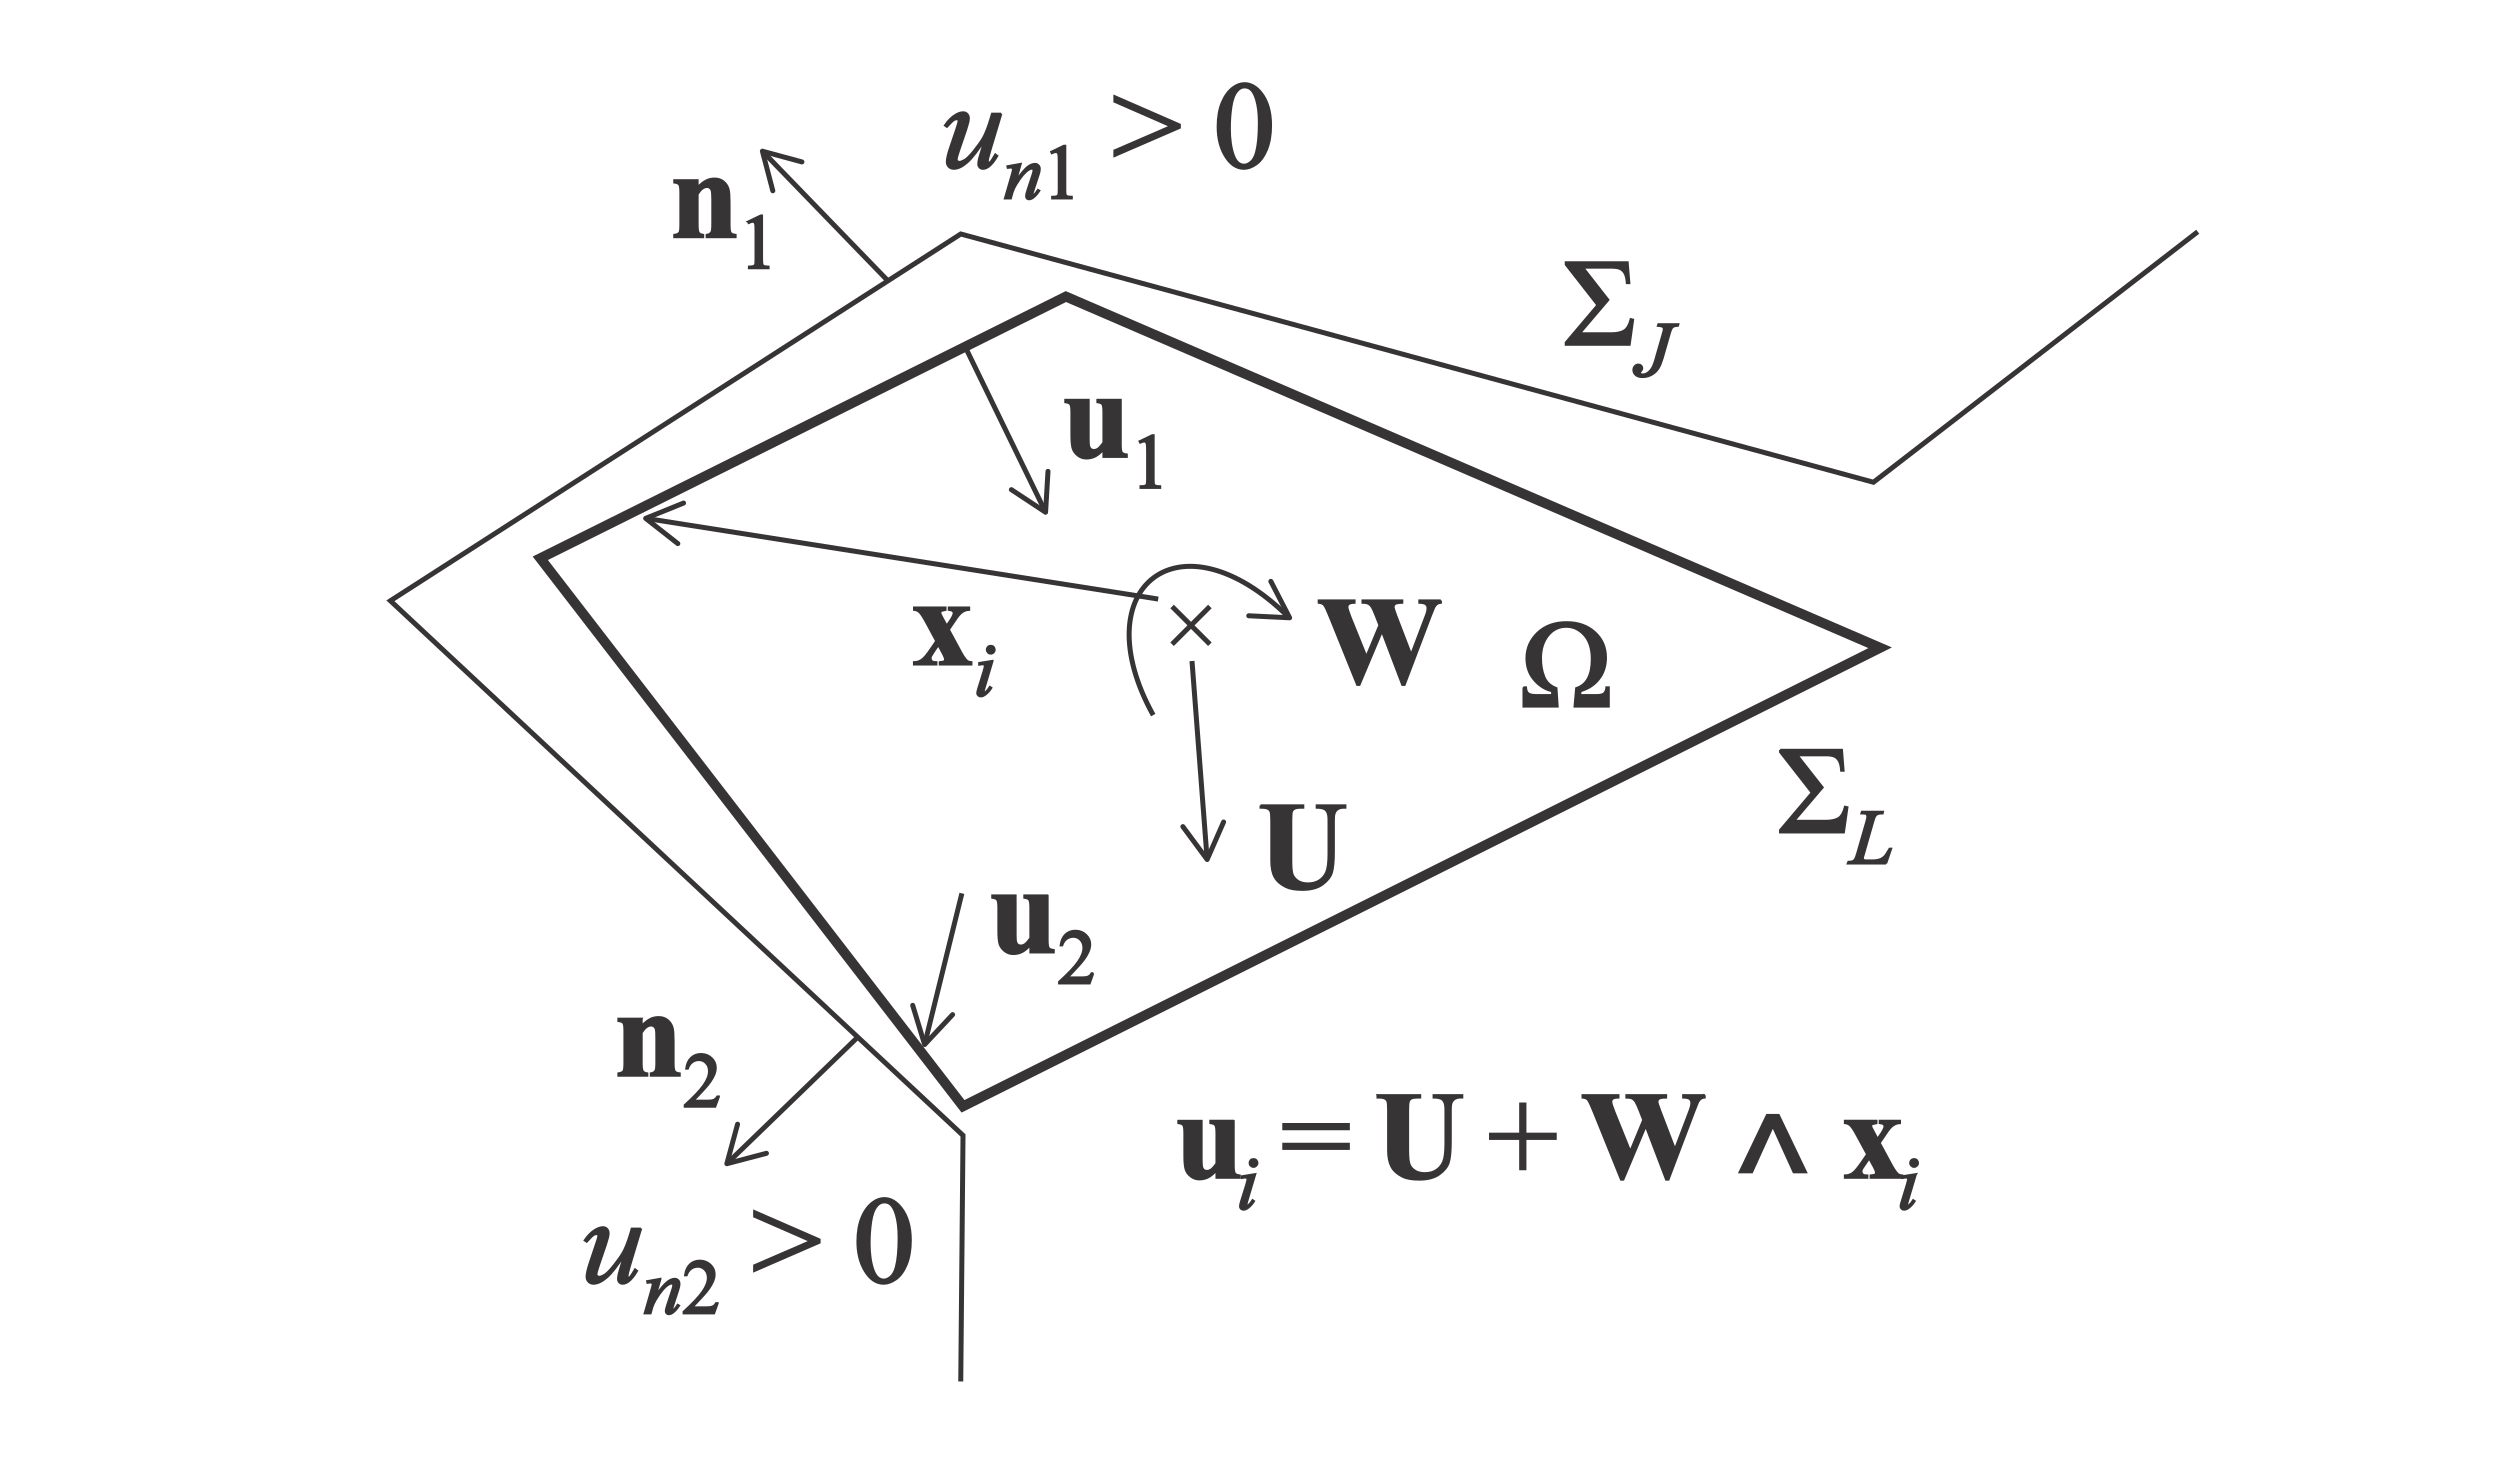 <?xml version="1.0" encoding="UTF-8"?>
<!DOCTYPE svg PUBLIC "-//W3C//DTD SVG 1.1//EN" "http://www.w3.org/Graphics/SVG/1.1/DTD/svg11.dtd">
<!-- Creator: CorelDRAW 2019 (64-Bit) -->
<svg xmlns="http://www.w3.org/2000/svg" xml:space="preserve" width="335px" height="198px" version="1.1" style="shape-rendering:geometricPrecision; text-rendering:geometricPrecision; image-rendering:optimizeQuality; fill-rule:evenodd; clip-rule:evenodd"
viewBox="0 0 310.07 182.96"
 xmlns:xlink="http://www.w3.org/1999/xlink"
 xmlns:xodm="http://www.corel.com/coreldraw/odm/2003">
 <defs>
  <style type="text/css">
   <![CDATA[
    .str0 {stroke:#373435;stroke-width:1.23;stroke-miterlimit:2.613}
    .str1 {stroke:#373435;stroke-width:0.62;stroke-miterlimit:2.613}
    .str2 {stroke:#373435;stroke-width:0.28;stroke-miterlimit:2.613}
    .str3 {stroke:#373435;stroke-width:0.62;stroke-linecap:round;stroke-linejoin:round;stroke-miterlimit:2.613}
    .fil0 {fill:none}
    .fil2 {fill:none;fill-rule:nonzero}
    .fil1 {fill:#373435;fill-rule:nonzero}
   ]]>
  </style>
 </defs>
 <g id="Layer_x0020_1">
  <polygon class="fil0 str0" points="119.44,137.06 67.01,69.09 132.2,36.63 233.19,80.19 "/>
  <polyline class="fil0 str1" points="272.58,28.59 232.36,59.66 119.16,28.87 48.42,74.36 119.44,140.67 119.16,171.19 "/>
  <path class="fil1" d="M156.36 99.75l5.27 0 0 0.26 -0.26 0c-0.4,0 -0.67,0.05 -0.82,0.13 -0.15,0.08 -0.26,0.2 -0.32,0.34 -0.06,0.15 -0.09,0.52 -0.09,1.11l0 4.99c0,0.92 0.06,1.52 0.2,1.82 0.14,0.29 0.37,0.54 0.68,0.74 0.32,0.19 0.72,0.29 1.2,0.29 0.55,0 1.02,-0.12 1.41,-0.37 0.39,-0.25 0.68,-0.59 0.87,-1.03 0.19,-0.44 0.29,-1.2 0.29,-2.28l0 -4.16c0,-0.46 -0.05,-0.79 -0.15,-0.99 -0.09,-0.2 -0.21,-0.33 -0.36,-0.41 -0.22,-0.12 -0.54,-0.18 -0.96,-0.18l0 -0.26 3.53 0 0 0.26 -0.21 0c-0.28,0 -0.52,0.06 -0.71,0.18 -0.19,0.11 -0.33,0.29 -0.41,0.52 -0.07,0.16 -0.1,0.46 -0.1,0.88l0 3.87c0,1.2 -0.08,2.07 -0.24,2.6 -0.16,0.53 -0.54,1.02 -1.15,1.47 -0.61,0.45 -1.44,0.67 -2.5,0.67 -0.89,0 -1.57,-0.12 -2.05,-0.36 -0.65,-0.32 -1.12,-0.73 -1.39,-1.23 -0.27,-0.5 -0.4,-1.18 -0.4,-2.02l0 -5c0,-0.6 -0.04,-0.96 -0.1,-1.11 -0.07,-0.14 -0.18,-0.26 -0.34,-0.34 -0.16,-0.09 -0.46,-0.13 -0.89,-0.13l0 -0.26z"/>
  <path id="1" class="fil2 str2" d="M156.36 99.75l5.27 0 0 0.26 -0.26 0c-0.4,0 -0.67,0.05 -0.82,0.13 -0.15,0.08 -0.26,0.2 -0.32,0.34 -0.06,0.15 -0.09,0.52 -0.09,1.11l0 4.99c0,0.92 0.06,1.52 0.2,1.82 0.14,0.29 0.37,0.54 0.68,0.74 0.32,0.19 0.72,0.29 1.2,0.29 0.55,0 1.02,-0.12 1.41,-0.37 0.39,-0.25 0.68,-0.59 0.87,-1.03 0.19,-0.44 0.29,-1.2 0.29,-2.28l0 -4.16c0,-0.46 -0.05,-0.79 -0.15,-0.99 -0.09,-0.2 -0.21,-0.33 -0.36,-0.41 -0.22,-0.12 -0.54,-0.18 -0.96,-0.18l0 -0.26 3.53 0 0 0.26 -0.21 0c-0.28,0 -0.52,0.06 -0.71,0.18 -0.19,0.11 -0.33,0.29 -0.41,0.52 -0.07,0.16 -0.1,0.46 -0.1,0.88l0 3.87c0,1.2 -0.08,2.07 -0.24,2.6 -0.16,0.53 -0.54,1.02 -1.15,1.47 -0.61,0.45 -1.44,0.67 -2.5,0.67 -0.89,0 -1.57,-0.12 -2.05,-0.36 -0.65,-0.32 -1.12,-0.73 -1.39,-1.23 -0.27,-0.5 -0.4,-1.18 -0.4,-2.02l0 -5c0,-0.6 -0.04,-0.96 -0.1,-1.11 -0.07,-0.14 -0.18,-0.26 -0.34,-0.34 -0.16,-0.09 -0.46,-0.13 -0.89,-0.13l0 -0.26z"/>
  <path class="fil1" d="M178.7 74.33l0 0.26c-0.19,0.02 -0.35,0.07 -0.48,0.16 -0.13,0.1 -0.25,0.24 -0.35,0.43 -0.03,0.06 -0.19,0.45 -0.47,1.17l-3.2 8.43 -0.27 0 -2.53 -6.65 -2.8 6.65 -0.26 0 -3.37 -8.34c-0.34,-0.85 -0.58,-1.36 -0.72,-1.54 -0.13,-0.17 -0.36,-0.28 -0.68,-0.31l0 -0.26 4.42 0 0 0.26c-0.35,0.01 -0.59,0.07 -0.71,0.17 -0.12,0.09 -0.18,0.22 -0.18,0.36 0,0.2 0.13,0.6 0.37,1.23l2 4.95 1.63 -3.91 -0.41 -1.05c-0.23,-0.6 -0.41,-1 -0.53,-1.19 -0.13,-0.2 -0.27,-0.35 -0.44,-0.43 -0.16,-0.08 -0.4,-0.13 -0.72,-0.13l0 -0.26 4.91 0 0 0.26c-0.34,0.01 -0.59,0.04 -0.75,0.09 -0.1,0.03 -0.18,0.09 -0.24,0.17 -0.06,0.09 -0.09,0.18 -0.09,0.29 0,0.12 0.11,0.47 0.33,1.07l1.86 4.84 1.66 -4.38c0.18,-0.45 0.29,-0.76 0.33,-0.93 0.04,-0.17 0.06,-0.32 0.06,-0.47 0,-0.2 -0.07,-0.36 -0.22,-0.49 -0.13,-0.11 -0.4,-0.18 -0.8,-0.19l0 -0.26 2.65 0z"/>
  <path id="1" class="fil2 str2" d="M178.7 74.33l0 0.26c-0.19,0.02 -0.35,0.07 -0.48,0.16 -0.13,0.1 -0.25,0.24 -0.35,0.43 -0.03,0.06 -0.19,0.45 -0.47,1.17l-3.2 8.43 -0.27 0 -2.53 -6.65 -2.8 6.65 -0.26 0 -3.37 -8.34c-0.34,-0.85 -0.58,-1.36 -0.72,-1.54 -0.13,-0.17 -0.36,-0.28 -0.68,-0.31l0 -0.26 4.42 0 0 0.26c-0.35,0.01 -0.59,0.07 -0.71,0.17 -0.12,0.09 -0.18,0.22 -0.18,0.36 0,0.2 0.13,0.6 0.37,1.23l2 4.95 1.63 -3.91 -0.41 -1.05c-0.23,-0.6 -0.41,-1 -0.53,-1.19 -0.13,-0.2 -0.27,-0.35 -0.44,-0.43 -0.16,-0.08 -0.4,-0.13 -0.72,-0.13l0 -0.26 4.91 0 0 0.26c-0.34,0.01 -0.59,0.04 -0.75,0.09 -0.1,0.03 -0.18,0.09 -0.24,0.17 -0.06,0.09 -0.09,0.18 -0.09,0.29 0,0.12 0.11,0.47 0.33,1.07l1.86 4.84 1.66 -4.38c0.18,-0.45 0.29,-0.76 0.33,-0.93 0.04,-0.17 0.06,-0.32 0.06,-0.47 0,-0.2 -0.07,-0.36 -0.22,-0.49 -0.13,-0.11 -0.4,-0.18 -0.8,-0.19l0 -0.26 2.65 0z"/>
  <g id="_1821305692976">
   <line class="fil0 str1" x1="129.62" y1="63.25" x2="119.71" y2= "42.86" />
   <polyline class="fil0 str3" points="125.44,60.58 129.68,63.38 129.98,58.31 "/>
  </g>
  <g id="_1821305694928">
   <line class="fil0 str1" x1="94.66" y1="18.7" x2="110.13" y2= "34.68" />
   <polyline class="fil0 str3" points="99.46,19.93 94.56,18.6 95.85,23.51 "/>
  </g>
  <g id="_1821305694032">
   <line class="fil0 str1" x1="90.25" y1="144.08" x2="106.24" y2= "128.62" />
   <polyline class="fil0 str3" points="91.48,139.28 90.15,144.18 95.06,142.89 "/>
  </g>
  <path class="fil1" d="M86.51 22.21l0 0.91c0.36,-0.39 0.7,-0.67 1.04,-0.85 0.33,-0.18 0.68,-0.26 1.06,-0.26 0.46,0 0.84,0.12 1.14,0.38 0.3,0.25 0.5,0.57 0.6,0.94 0.08,0.29 0.12,0.84 0.12,1.65l0 2.74c0,0.54 0.05,0.88 0.14,1.01 0.1,0.14 0.3,0.22 0.61,0.26l0 0.26 -3.56 0 0 -0.26c0.27,-0.04 0.46,-0.15 0.58,-0.34 0.08,-0.12 0.12,-0.43 0.12,-0.93l0 -3.13c0,-0.58 -0.03,-0.94 -0.07,-1.09 -0.05,-0.15 -0.12,-0.27 -0.23,-0.35 -0.11,-0.09 -0.22,-0.13 -0.36,-0.13 -0.42,0 -0.82,0.31 -1.19,0.91l0 3.79c0,0.53 0.05,0.86 0.14,1 0.1,0.14 0.28,0.23 0.55,0.27l0 0.26 -3.56 0 0 -0.26c0.3,-0.03 0.51,-0.13 0.63,-0.29 0.09,-0.11 0.13,-0.44 0.13,-0.98l0 -3.99c0,-0.53 -0.05,-0.87 -0.15,-1 -0.1,-0.14 -0.3,-0.22 -0.61,-0.26l0 -0.26 2.87 0z"/>
  <path id="1" class="fil1" d="M92.79 27.34l1.56 -0.75 0.15 0 0 5.38c0,0.36 0.02,0.59 0.05,0.67 0.03,0.09 0.09,0.16 0.18,0.21 0.1,0.04 0.29,0.07 0.58,0.08l0 0.17 -2.41 0 0 -0.17c0.31,-0.01 0.5,-0.04 0.59,-0.08 0.09,-0.05 0.15,-0.11 0.18,-0.19 0.04,-0.07 0.05,-0.3 0.05,-0.69l0 -3.44c0,-0.47 -0.01,-0.77 -0.04,-0.9 -0.03,-0.1 -0.07,-0.17 -0.12,-0.22 -0.06,-0.05 -0.13,-0.07 -0.21,-0.07 -0.12,0 -0.28,0.05 -0.49,0.15l-0.07 -0.15z"/>
  <path id="2" class="fil2 str2" d="M86.51 22.21l0 0.91c0.36,-0.39 0.7,-0.67 1.04,-0.85 0.33,-0.18 0.68,-0.26 1.06,-0.26 0.46,0 0.84,0.12 1.14,0.38 0.3,0.25 0.5,0.57 0.6,0.94 0.08,0.29 0.12,0.84 0.12,1.65l0 2.74c0,0.54 0.05,0.88 0.14,1.01 0.1,0.14 0.3,0.22 0.61,0.26l0 0.26 -3.56 0 0 -0.26c0.27,-0.04 0.46,-0.15 0.58,-0.34 0.08,-0.12 0.12,-0.43 0.12,-0.93l0 -3.13c0,-0.58 -0.03,-0.94 -0.07,-1.09 -0.05,-0.15 -0.12,-0.27 -0.23,-0.35 -0.11,-0.09 -0.22,-0.13 -0.36,-0.13 -0.42,0 -0.82,0.31 -1.19,0.91l0 3.79c0,0.53 0.05,0.86 0.14,1 0.1,0.14 0.28,0.23 0.55,0.27l0 0.26 -3.56 0 0 -0.26c0.3,-0.03 0.51,-0.13 0.63,-0.29 0.09,-0.11 0.13,-0.44 0.13,-0.98l0 -3.99c0,-0.53 -0.05,-0.87 -0.15,-1 -0.1,-0.14 -0.3,-0.22 -0.61,-0.26l0 -0.26 2.87 0z"/>
  <path id="3" class="fil2 str2" d="M92.79 27.34l1.56 -0.75 0.15 0 0 5.38c0,0.36 0.02,0.59 0.05,0.67 0.03,0.09 0.09,0.16 0.18,0.21 0.1,0.04 0.29,0.07 0.58,0.08l0 0.17 -2.41 0 0 -0.17c0.31,-0.01 0.5,-0.04 0.59,-0.08 0.09,-0.05 0.15,-0.11 0.18,-0.19 0.04,-0.07 0.05,-0.3 0.05,-0.69l0 -3.44c0,-0.47 -0.01,-0.77 -0.04,-0.9 -0.03,-0.1 -0.07,-0.17 -0.12,-0.22 -0.06,-0.05 -0.13,-0.07 -0.21,-0.07 -0.12,0 -0.28,0.05 -0.49,0.15l-0.07 -0.15z"/>
  <path class="fil0 str1" d="M145.37 75.07l4.69 4.68m-4.69 0l4.69 -4.68"/>
  <path class="fil1" d="M124.18 13.96l-1.37 4.56c-0.2,0.68 -0.31,1.11 -0.31,1.28 0,0.09 0.01,0.15 0.04,0.19 0.03,0.03 0.06,0.05 0.1,0.05 0.07,0 0.14,-0.03 0.22,-0.1 0.08,-0.07 0.28,-0.38 0.59,-0.92l0.23 0.17c-0.35,0.61 -0.7,1.05 -1.07,1.32 -0.24,0.17 -0.47,0.26 -0.7,0.26 -0.17,0 -0.3,-0.06 -0.4,-0.17 -0.11,-0.11 -0.16,-0.25 -0.16,-0.42 0,-0.17 0.04,-0.4 0.1,-0.68 0.09,-0.34 0.33,-1.13 0.71,-2.38 -0.88,1.4 -1.62,2.35 -2.22,2.87 -0.59,0.52 -1.14,0.78 -1.65,0.78 -0.23,0 -0.43,-0.08 -0.6,-0.24 -0.16,-0.16 -0.24,-0.36 -0.24,-0.6 0,-0.38 0.13,-0.96 0.39,-1.73l0.79 -2.33c0.19,-0.56 0.28,-0.9 0.28,-1.04 0,-0.06 -0.02,-0.11 -0.07,-0.15 -0.05,-0.04 -0.11,-0.07 -0.17,-0.07 -0.12,0 -0.25,0.04 -0.37,0.12 -0.13,0.07 -0.42,0.35 -0.86,0.83l-0.23 -0.16c0.4,-0.59 0.84,-1.02 1.29,-1.29 0.35,-0.22 0.67,-0.32 0.97,-0.32 0.2,0 0.36,0.07 0.49,0.21 0.13,0.14 0.19,0.32 0.19,0.54 0,0.27 -0.12,0.75 -0.35,1.44l-0.82 2.4c-0.23,0.65 -0.34,1.07 -0.34,1.24 0,0.1 0.03,0.17 0.1,0.23 0.06,0.06 0.15,0.09 0.26,0.09 0.17,0 0.39,-0.09 0.67,-0.25 0.28,-0.17 0.65,-0.54 1.11,-1.11 0.46,-0.57 0.84,-1.1 1.14,-1.6 0.29,-0.5 0.61,-1.3 0.94,-2.39l0.19 -0.63 1.13 0z"/>
  <path id="1" class="fil1" d="M126.58 20.19l-0.61 2.13c0.63,-0.87 1.11,-1.44 1.44,-1.72 0.33,-0.27 0.65,-0.41 0.96,-0.41 0.17,0 0.3,0.06 0.41,0.17 0.11,0.12 0.17,0.27 0.17,0.45 0,0.18 -0.05,0.43 -0.16,0.74l-0.64 1.96c-0.08,0.23 -0.11,0.37 -0.11,0.42 0,0.04 0.01,0.08 0.03,0.1 0.02,0.03 0.05,0.05 0.07,0.05 0.03,0 0.07,-0.02 0.12,-0.06 0.15,-0.13 0.31,-0.33 0.48,-0.6l0.15 0.09c-0.28,0.41 -0.54,0.7 -0.79,0.87 -0.17,0.12 -0.33,0.17 -0.46,0.17 -0.11,0 -0.2,-0.03 -0.27,-0.1 -0.06,-0.07 -0.09,-0.16 -0.09,-0.28 0,-0.15 0.06,-0.41 0.18,-0.77l0.62 -1.89c0.08,-0.23 0.12,-0.42 0.12,-0.55 0,-0.06 -0.02,-0.11 -0.06,-0.15 -0.05,-0.04 -0.1,-0.06 -0.17,-0.06 -0.09,0 -0.21,0.04 -0.34,0.11 -0.25,0.14 -0.51,0.38 -0.79,0.7 -0.27,0.32 -0.56,0.74 -0.86,1.24 -0.16,0.26 -0.29,0.56 -0.4,0.87l-0.22 0.78 -0.71 0 0.86 -2.96c0.1,-0.35 0.14,-0.56 0.14,-0.63 0,-0.07 -0.02,-0.13 -0.08,-0.18 -0.05,-0.05 -0.12,-0.07 -0.2,-0.07 -0.04,0 -0.1,0 -0.19,0.02l-0.18 0.02 -0.04 -0.17 1.62 -0.29z"/>
  <path id="2" class="fil1" d="M130.39 18.69l1.56 -0.75 0.16 0 0 5.38c0,0.36 0.01,0.58 0.04,0.67 0.03,0.09 0.09,0.16 0.19,0.2 0.09,0.05 0.28,0.08 0.58,0.08l0 0.18 -2.41 0 0 -0.18c0.3,0 0.49,-0.03 0.58,-0.07 0.09,-0.05 0.15,-0.11 0.19,-0.19 0.03,-0.07 0.05,-0.31 0.05,-0.69l0 -3.45c0,-0.46 -0.02,-0.76 -0.05,-0.89 -0.02,-0.1 -0.06,-0.17 -0.12,-0.22 -0.06,-0.05 -0.13,-0.07 -0.21,-0.07 -0.12,0 -0.28,0.05 -0.49,0.14l-0.07 -0.14z"/>
  <polygon id="3" class="fil1" points="146.32,15.68 138.23,19.19 138.23,18.52 145.21,15.5 138.23,12.45 138.23,11.78 146.32,15.31 "/>
  <path id="4" class="fil1" d="M151.04 15.55c0,-1.17 0.17,-2.16 0.52,-3 0.36,-0.84 0.82,-1.47 1.4,-1.88 0.45,-0.33 0.92,-0.49 1.4,-0.49 0.78,0 1.49,0.4 2.11,1.2 0.77,0.98 1.16,2.32 1.16,4.01 0,1.18 -0.17,2.19 -0.51,3.02 -0.34,0.82 -0.77,1.42 -1.3,1.8 -0.53,0.37 -1.04,0.56 -1.53,0.56 -0.98,0 -1.79,-0.58 -2.43,-1.72 -0.55,-0.97 -0.82,-2.14 -0.82,-3.5zm1.48 0.18c0,1.4 0.17,2.55 0.51,3.44 0.29,0.75 0.71,1.12 1.28,1.12 0.27,0 0.55,-0.12 0.84,-0.37 0.29,-0.24 0.51,-0.65 0.66,-1.22 0.23,-0.86 0.34,-2.08 0.34,-3.64 0,-1.17 -0.12,-2.14 -0.36,-2.91 -0.18,-0.58 -0.41,-0.99 -0.69,-1.23 -0.21,-0.16 -0.46,-0.25 -0.75,-0.25 -0.34,0 -0.64,0.16 -0.9,0.46 -0.36,0.42 -0.61,1.07 -0.74,1.97 -0.13,0.89 -0.19,1.76 -0.19,2.63z"/>
  <path id="5" class="fil2 str2" d="M124.18 13.96l-1.37 4.56c-0.2,0.68 -0.31,1.11 -0.31,1.28 0,0.09 0.01,0.15 0.04,0.19 0.03,0.03 0.06,0.05 0.1,0.05 0.07,0 0.14,-0.03 0.22,-0.1 0.08,-0.07 0.28,-0.38 0.59,-0.92l0.23 0.17c-0.35,0.61 -0.7,1.05 -1.07,1.32 -0.24,0.17 -0.47,0.26 -0.7,0.26 -0.17,0 -0.3,-0.06 -0.4,-0.17 -0.11,-0.11 -0.16,-0.25 -0.16,-0.42 0,-0.17 0.04,-0.4 0.1,-0.68 0.09,-0.34 0.33,-1.13 0.71,-2.38 -0.88,1.4 -1.62,2.35 -2.22,2.87 -0.59,0.52 -1.14,0.78 -1.65,0.78 -0.23,0 -0.43,-0.08 -0.6,-0.24 -0.16,-0.16 -0.24,-0.36 -0.24,-0.6 0,-0.38 0.13,-0.96 0.39,-1.73l0.79 -2.33c0.19,-0.56 0.28,-0.9 0.28,-1.04 0,-0.06 -0.02,-0.11 -0.07,-0.15 -0.05,-0.04 -0.11,-0.07 -0.17,-0.07 -0.12,0 -0.25,0.04 -0.37,0.12 -0.13,0.07 -0.42,0.35 -0.86,0.83l-0.23 -0.16c0.4,-0.59 0.84,-1.02 1.29,-1.29 0.35,-0.22 0.67,-0.32 0.97,-0.32 0.2,0 0.36,0.07 0.49,0.21 0.13,0.14 0.19,0.32 0.19,0.54 0,0.27 -0.12,0.75 -0.35,1.44l-0.82 2.4c-0.23,0.65 -0.34,1.07 -0.34,1.24 0,0.1 0.03,0.17 0.1,0.23 0.06,0.06 0.15,0.09 0.26,0.09 0.17,0 0.39,-0.09 0.67,-0.25 0.28,-0.17 0.65,-0.54 1.11,-1.11 0.46,-0.57 0.84,-1.1 1.14,-1.6 0.29,-0.5 0.61,-1.3 0.94,-2.39l0.19 -0.63 1.13 0z"/>
  <path id="6" class="fil2 str2" d="M126.58 20.19l-0.61 2.13c0.63,-0.87 1.11,-1.44 1.44,-1.72 0.33,-0.27 0.65,-0.41 0.96,-0.41 0.17,0 0.3,0.06 0.41,0.17 0.11,0.12 0.17,0.27 0.17,0.45 0,0.18 -0.05,0.43 -0.16,0.74l-0.64 1.96c-0.08,0.23 -0.11,0.37 -0.11,0.42 0,0.04 0.01,0.08 0.03,0.1 0.02,0.03 0.05,0.05 0.07,0.05 0.03,0 0.07,-0.02 0.12,-0.06 0.15,-0.13 0.31,-0.33 0.48,-0.6l0.15 0.09c-0.28,0.41 -0.54,0.7 -0.79,0.87 -0.17,0.12 -0.33,0.17 -0.46,0.17 -0.11,0 -0.2,-0.03 -0.27,-0.1 -0.06,-0.07 -0.09,-0.16 -0.09,-0.28 0,-0.15 0.06,-0.41 0.18,-0.77l0.62 -1.89c0.08,-0.23 0.12,-0.42 0.12,-0.55 0,-0.06 -0.02,-0.11 -0.06,-0.15 -0.05,-0.04 -0.1,-0.06 -0.17,-0.06 -0.09,0 -0.21,0.04 -0.34,0.11 -0.25,0.14 -0.51,0.38 -0.79,0.7 -0.27,0.32 -0.56,0.74 -0.86,1.24 -0.16,0.26 -0.29,0.56 -0.4,0.87l-0.22 0.78 -0.71 0 0.86 -2.96c0.1,-0.35 0.14,-0.56 0.14,-0.63 0,-0.07 -0.02,-0.13 -0.08,-0.18 -0.05,-0.05 -0.12,-0.07 -0.2,-0.07 -0.04,0 -0.1,0 -0.19,0.02l-0.18 0.02 -0.04 -0.17 1.62 -0.29z"/>
  <path id="7" class="fil2 str2" d="M130.39 18.69l1.56 -0.75 0.16 0 0 5.38c0,0.36 0.01,0.58 0.04,0.67 0.03,0.09 0.09,0.16 0.19,0.2 0.09,0.05 0.28,0.08 0.58,0.08l0 0.18 -2.41 0 0 -0.18c0.3,0 0.49,-0.03 0.58,-0.07 0.09,-0.05 0.15,-0.11 0.19,-0.19 0.03,-0.07 0.05,-0.31 0.05,-0.69l0 -3.45c0,-0.46 -0.02,-0.76 -0.05,-0.89 -0.02,-0.1 -0.06,-0.17 -0.12,-0.22 -0.06,-0.05 -0.13,-0.07 -0.21,-0.07 -0.12,0 -0.28,0.05 -0.49,0.14l-0.07 -0.14z"/>
  <polygon id="8" class="fil2 str2" points="146.32,15.68 138.23,19.19 138.23,18.52 145.21,15.5 138.23,12.45 138.23,11.78 146.32,15.31 "/>
  <path id="9" class="fil2 str2" d="M151.04 15.55c0,-1.17 0.17,-2.16 0.52,-3 0.36,-0.84 0.82,-1.47 1.4,-1.88 0.45,-0.33 0.92,-0.49 1.4,-0.49 0.78,0 1.49,0.4 2.11,1.2 0.77,0.98 1.16,2.32 1.16,4.01 0,1.18 -0.17,2.19 -0.51,3.02 -0.34,0.82 -0.77,1.42 -1.3,1.8 -0.53,0.37 -1.04,0.56 -1.53,0.56 -0.98,0 -1.79,-0.58 -2.43,-1.72 -0.55,-0.97 -0.82,-2.14 -0.82,-3.5zm1.48 0.18c0,1.4 0.17,2.55 0.51,3.44 0.29,0.75 0.71,1.12 1.28,1.12 0.27,0 0.55,-0.12 0.84,-0.37 0.29,-0.24 0.51,-0.65 0.66,-1.22 0.23,-0.86 0.34,-2.08 0.34,-3.64 0,-1.17 -0.12,-2.14 -0.36,-2.91 -0.18,-0.58 -0.41,-0.99 -0.69,-1.23 -0.21,-0.16 -0.46,-0.25 -0.75,-0.25 -0.34,0 -0.64,0.16 -0.9,0.46 -0.36,0.42 -0.61,1.07 -0.74,1.97 -0.13,0.89 -0.19,1.76 -0.19,2.63z"/>
  <path class="fil1" d="M79.5 152.24l-1.37 4.56c-0.2,0.68 -0.31,1.11 -0.31,1.28 0,0.09 0.01,0.15 0.04,0.19 0.02,0.03 0.06,0.05 0.1,0.05 0.07,0 0.14,-0.03 0.22,-0.1 0.07,-0.07 0.27,-0.38 0.59,-0.92l0.23 0.18c-0.35,0.6 -0.71,1.04 -1.07,1.31 -0.24,0.17 -0.47,0.26 -0.7,0.26 -0.17,0 -0.31,-0.06 -0.41,-0.17 -0.1,-0.11 -0.15,-0.25 -0.15,-0.42 0,-0.17 0.04,-0.39 0.1,-0.67 0.09,-0.35 0.33,-1.14 0.71,-2.39 -0.88,1.4 -1.62,2.35 -2.22,2.87 -0.6,0.52 -1.15,0.78 -1.65,0.78 -0.24,0 -0.44,-0.08 -0.6,-0.24 -0.16,-0.16 -0.24,-0.36 -0.24,-0.6 0,-0.38 0.13,-0.96 0.39,-1.73l0.78 -2.33c0.2,-0.55 0.29,-0.9 0.29,-1.04 0,-0.06 -0.02,-0.11 -0.07,-0.15 -0.06,-0.04 -0.11,-0.07 -0.17,-0.07 -0.12,0 -0.25,0.04 -0.38,0.12 -0.12,0.07 -0.41,0.35 -0.85,0.83l-0.23 -0.16c0.4,-0.59 0.83,-1.01 1.29,-1.29 0.35,-0.21 0.67,-0.32 0.96,-0.32 0.21,0 0.37,0.07 0.5,0.21 0.13,0.14 0.19,0.32 0.19,0.54 0,0.27 -0.12,0.75 -0.35,1.44l-0.82 2.4c-0.23,0.65 -0.34,1.07 -0.34,1.24 0,0.1 0.03,0.17 0.1,0.23 0.06,0.06 0.15,0.09 0.26,0.09 0.17,0 0.39,-0.08 0.67,-0.25 0.27,-0.17 0.64,-0.54 1.1,-1.11 0.46,-0.57 0.84,-1.1 1.14,-1.6 0.3,-0.5 0.62,-1.3 0.95,-2.39l0.18 -0.63 1.14 0z"/>
  <path id="1" class="fil1" d="M81.9 158.47l-0.61 2.13c0.62,-0.87 1.1,-1.44 1.44,-1.71 0.33,-0.28 0.65,-0.42 0.96,-0.42 0.16,0 0.3,0.06 0.41,0.17 0.11,0.12 0.16,0.27 0.16,0.45 0,0.18 -0.05,0.43 -0.15,0.74l-0.64 1.97c-0.08,0.22 -0.11,0.36 -0.11,0.41 0,0.04 0.01,0.08 0.03,0.1 0.02,0.03 0.04,0.05 0.07,0.05 0.03,0 0.07,-0.02 0.12,-0.06 0.15,-0.13 0.31,-0.33 0.48,-0.6l0.15 0.09c-0.28,0.41 -0.54,0.7 -0.79,0.87 -0.17,0.12 -0.33,0.17 -0.46,0.17 -0.11,0 -0.2,-0.03 -0.27,-0.1 -0.06,-0.07 -0.1,-0.16 -0.1,-0.28 0,-0.15 0.07,-0.41 0.19,-0.77l0.62 -1.89c0.08,-0.23 0.12,-0.42 0.12,-0.55 0,-0.06 -0.02,-0.11 -0.07,-0.15 -0.04,-0.04 -0.09,-0.06 -0.16,-0.06 -0.1,0 -0.21,0.04 -0.34,0.11 -0.25,0.14 -0.52,0.38 -0.79,0.7 -0.27,0.32 -0.56,0.74 -0.86,1.24 -0.16,0.27 -0.29,0.56 -0.4,0.87l-0.22 0.78 -0.71 0 0.85 -2.96c0.1,-0.35 0.15,-0.56 0.15,-0.63 0,-0.07 -0.02,-0.12 -0.08,-0.17 -0.05,-0.06 -0.12,-0.08 -0.2,-0.08 -0.04,0 -0.1,0 -0.19,0.02l-0.18 0.03 -0.04 -0.18 1.62 -0.29z"/>
  <path id="2" class="fil1" d="M89 161.49l-0.44 1.24 -3.76 0 0 -0.18c1.1,-1.01 1.88,-1.83 2.33,-2.47 0.45,-0.64 0.68,-1.22 0.68,-1.75 0,-0.41 -0.12,-0.74 -0.37,-1 -0.25,-0.26 -0.54,-0.39 -0.89,-0.39 -0.31,0 -0.59,0.09 -0.84,0.27 -0.25,0.18 -0.44,0.45 -0.56,0.8l-0.17 0c0.08,-0.58 0.28,-1.02 0.6,-1.33 0.33,-0.31 0.73,-0.46 1.22,-0.46 0.52,0 0.95,0.17 1.3,0.5 0.35,0.33 0.52,0.72 0.52,1.17 0,0.33 -0.08,0.65 -0.23,0.97 -0.23,0.51 -0.61,1.05 -1.13,1.62 -0.78,0.85 -1.26,1.36 -1.44,1.53l1.65 0c0.33,0 0.57,-0.02 0.7,-0.04 0.14,-0.03 0.26,-0.08 0.37,-0.15 0.11,-0.08 0.2,-0.19 0.28,-0.33l0.18 0z"/>
  <polygon id="3" class="fil1" points="101.64,153.96 93.55,157.48 93.55,156.8 100.53,153.78 93.55,150.73 93.55,150.06 101.64,153.59 "/>
  <path id="4" class="fil1" d="M106.36 153.83c0,-1.16 0.17,-2.16 0.52,-3 0.35,-0.84 0.82,-1.47 1.4,-1.88 0.45,-0.33 0.92,-0.49 1.4,-0.49 0.78,0 1.48,0.4 2.11,1.2 0.77,0.98 1.16,2.32 1.16,4.01 0,1.18 -0.17,2.19 -0.51,3.02 -0.34,0.82 -0.78,1.42 -1.3,1.8 -0.53,0.37 -1.04,0.56 -1.54,0.56 -0.97,0 -1.78,-0.58 -2.42,-1.72 -0.55,-0.97 -0.82,-2.14 -0.82,-3.5zm1.48 0.18c0,1.41 0.17,2.55 0.51,3.44 0.29,0.75 0.71,1.12 1.28,1.12 0.27,0 0.55,-0.12 0.84,-0.37 0.29,-0.24 0.51,-0.65 0.66,-1.22 0.23,-0.86 0.34,-2.08 0.34,-3.64 0,-1.16 -0.12,-2.14 -0.36,-2.91 -0.18,-0.58 -0.41,-0.99 -0.7,-1.23 -0.2,-0.16 -0.45,-0.24 -0.74,-0.24 -0.34,0 -0.64,0.15 -0.9,0.45 -0.36,0.42 -0.61,1.07 -0.74,1.97 -0.13,0.89 -0.19,1.77 -0.19,2.63z"/>
  <path id="5" class="fil2 str2" d="M79.5 152.24l-1.37 4.56c-0.2,0.68 -0.31,1.11 -0.31,1.28 0,0.09 0.01,0.15 0.04,0.19 0.02,0.03 0.06,0.05 0.1,0.05 0.07,0 0.14,-0.03 0.22,-0.1 0.07,-0.07 0.27,-0.38 0.59,-0.92l0.23 0.18c-0.35,0.6 -0.71,1.04 -1.07,1.31 -0.24,0.17 -0.47,0.26 -0.7,0.26 -0.17,0 -0.31,-0.06 -0.41,-0.17 -0.1,-0.11 -0.15,-0.25 -0.15,-0.42 0,-0.17 0.04,-0.39 0.1,-0.67 0.09,-0.35 0.33,-1.14 0.71,-2.39 -0.88,1.4 -1.62,2.35 -2.22,2.87 -0.6,0.52 -1.15,0.78 -1.65,0.78 -0.24,0 -0.44,-0.08 -0.6,-0.24 -0.16,-0.16 -0.24,-0.36 -0.24,-0.6 0,-0.38 0.13,-0.96 0.39,-1.73l0.78 -2.33c0.2,-0.55 0.29,-0.9 0.29,-1.04 0,-0.06 -0.02,-0.11 -0.07,-0.15 -0.06,-0.04 -0.11,-0.07 -0.17,-0.07 -0.12,0 -0.25,0.04 -0.38,0.12 -0.12,0.07 -0.41,0.35 -0.85,0.83l-0.23 -0.16c0.4,-0.59 0.83,-1.01 1.29,-1.29 0.35,-0.21 0.67,-0.32 0.96,-0.32 0.21,0 0.37,0.07 0.5,0.21 0.13,0.14 0.19,0.32 0.19,0.54 0,0.27 -0.12,0.75 -0.35,1.44l-0.82 2.4c-0.23,0.65 -0.34,1.07 -0.34,1.24 0,0.1 0.03,0.17 0.1,0.23 0.06,0.06 0.15,0.09 0.26,0.09 0.17,0 0.39,-0.08 0.67,-0.25 0.27,-0.17 0.64,-0.54 1.1,-1.11 0.46,-0.57 0.84,-1.1 1.14,-1.6 0.3,-0.5 0.62,-1.3 0.95,-2.39l0.18 -0.63 1.14 0z"/>
  <path id="6" class="fil2 str2" d="M81.9 158.47l-0.61 2.13c0.62,-0.87 1.1,-1.44 1.44,-1.71 0.33,-0.28 0.65,-0.42 0.96,-0.42 0.16,0 0.3,0.06 0.41,0.17 0.11,0.12 0.16,0.27 0.16,0.45 0,0.18 -0.05,0.43 -0.15,0.74l-0.64 1.97c-0.08,0.22 -0.11,0.36 -0.11,0.41 0,0.04 0.01,0.08 0.03,0.1 0.02,0.03 0.04,0.05 0.07,0.05 0.03,0 0.07,-0.02 0.12,-0.06 0.15,-0.13 0.31,-0.33 0.48,-0.6l0.15 0.09c-0.28,0.41 -0.54,0.7 -0.79,0.87 -0.17,0.12 -0.33,0.17 -0.46,0.17 -0.11,0 -0.2,-0.03 -0.27,-0.1 -0.06,-0.07 -0.1,-0.16 -0.1,-0.28 0,-0.15 0.07,-0.41 0.19,-0.77l0.62 -1.89c0.08,-0.23 0.12,-0.42 0.12,-0.55 0,-0.06 -0.02,-0.11 -0.07,-0.15 -0.04,-0.04 -0.09,-0.06 -0.16,-0.06 -0.1,0 -0.21,0.04 -0.34,0.11 -0.25,0.14 -0.52,0.38 -0.79,0.7 -0.27,0.32 -0.56,0.74 -0.86,1.24 -0.16,0.27 -0.29,0.56 -0.4,0.87l-0.22 0.78 -0.71 0 0.85 -2.96c0.1,-0.35 0.15,-0.56 0.15,-0.63 0,-0.07 -0.02,-0.12 -0.08,-0.17 -0.05,-0.06 -0.12,-0.08 -0.2,-0.08 -0.04,0 -0.1,0 -0.19,0.02l-0.18 0.03 -0.04 -0.18 1.62 -0.29z"/>
  <path id="7" class="fil2 str2" d="M89 161.49l-0.44 1.24 -3.76 0 0 -0.18c1.1,-1.01 1.88,-1.83 2.33,-2.47 0.45,-0.64 0.68,-1.22 0.68,-1.75 0,-0.41 -0.12,-0.74 -0.37,-1 -0.25,-0.26 -0.54,-0.39 -0.89,-0.39 -0.31,0 -0.59,0.09 -0.84,0.27 -0.25,0.18 -0.44,0.45 -0.56,0.8l-0.17 0c0.08,-0.58 0.28,-1.02 0.6,-1.33 0.33,-0.31 0.73,-0.46 1.22,-0.46 0.52,0 0.95,0.17 1.3,0.5 0.35,0.33 0.52,0.72 0.52,1.17 0,0.33 -0.08,0.65 -0.23,0.97 -0.23,0.51 -0.61,1.05 -1.13,1.62 -0.78,0.85 -1.26,1.36 -1.44,1.53l1.65 0c0.33,0 0.57,-0.02 0.7,-0.04 0.14,-0.03 0.26,-0.08 0.37,-0.15 0.11,-0.08 0.2,-0.19 0.28,-0.33l0.18 0z"/>
  <polygon id="8" class="fil2 str2" points="101.64,153.96 93.55,157.48 93.55,156.8 100.53,153.78 93.55,150.73 93.55,150.06 101.64,153.59 "/>
  <path id="9" class="fil2 str2" d="M106.36 153.83c0,-1.16 0.17,-2.16 0.52,-3 0.35,-0.84 0.82,-1.47 1.4,-1.88 0.45,-0.33 0.92,-0.49 1.4,-0.49 0.78,0 1.48,0.4 2.11,1.2 0.77,0.98 1.16,2.32 1.16,4.01 0,1.18 -0.17,2.19 -0.51,3.02 -0.34,0.82 -0.78,1.42 -1.3,1.8 -0.53,0.37 -1.04,0.56 -1.54,0.56 -0.97,0 -1.78,-0.58 -2.42,-1.72 -0.55,-0.97 -0.82,-2.14 -0.82,-3.5zm1.48 0.18c0,1.41 0.17,2.55 0.51,3.44 0.29,0.75 0.71,1.12 1.28,1.12 0.27,0 0.55,-0.12 0.84,-0.37 0.29,-0.24 0.51,-0.65 0.66,-1.22 0.23,-0.86 0.34,-2.08 0.34,-3.64 0,-1.16 -0.12,-2.14 -0.36,-2.91 -0.18,-0.58 -0.41,-0.99 -0.7,-1.23 -0.2,-0.16 -0.45,-0.24 -0.74,-0.24 -0.34,0 -0.64,0.15 -0.9,0.45 -0.36,0.42 -0.61,1.07 -0.74,1.97 -0.13,0.89 -0.19,1.77 -0.19,2.63z"/>
  <path class="fil1" d="M153 138.87l0 5.51c0,0.54 0.05,0.88 0.15,1.01 0.1,0.14 0.3,0.22 0.6,0.26l0 0.26 -2.86 0 0 -0.94c-0.34,0.4 -0.68,0.69 -1.01,0.87 -0.34,0.18 -0.71,0.27 -1.13,0.27 -0.4,0 -0.75,-0.12 -1.06,-0.37 -0.31,-0.24 -0.51,-0.52 -0.62,-0.85 -0.1,-0.32 -0.16,-0.89 -0.16,-1.71l0 -2.79c0,-0.53 -0.05,-0.87 -0.14,-1 -0.1,-0.13 -0.3,-0.22 -0.61,-0.26l0 -0.26 2.86 0 0 4.81c0,0.5 0.03,0.82 0.07,0.97 0.05,0.14 0.13,0.26 0.23,0.33 0.1,0.07 0.22,0.11 0.36,0.11 0.18,0 0.34,-0.05 0.49,-0.14 0.2,-0.13 0.44,-0.39 0.72,-0.79l0 -3.77c0,-0.53 -0.05,-0.87 -0.15,-1 -0.1,-0.13 -0.3,-0.22 -0.61,-0.26l0 -0.26 2.87 0z"/>
  <path id="1" class="fil1" d="M170.86 135.69l5.27 0 0 0.27 -0.27 0c-0.4,0 -0.67,0.04 -0.82,0.12 -0.15,0.08 -0.25,0.2 -0.31,0.35 -0.07,0.14 -0.1,0.51 -0.1,1.1l0 4.99c0,0.92 0.07,1.52 0.21,1.82 0.14,0.3 0.36,0.54 0.68,0.74 0.31,0.19 0.71,0.29 1.19,0.29 0.56,0 1.03,-0.12 1.41,-0.37 0.39,-0.25 0.68,-0.59 0.88,-1.03 0.19,-0.44 0.29,-1.2 0.29,-2.28l0 -4.16c0,-0.46 -0.05,-0.79 -0.15,-0.99 -0.09,-0.2 -0.21,-0.33 -0.36,-0.41 -0.23,-0.11 -0.55,-0.17 -0.96,-0.17l0 -0.27 3.53 0 0 0.27 -0.21 0c-0.29,0 -0.52,0.06 -0.71,0.17 -0.19,0.12 -0.33,0.29 -0.42,0.52 -0.06,0.17 -0.09,0.46 -0.09,0.88l0 3.88c0,1.19 -0.08,2.06 -0.24,2.59 -0.16,0.54 -0.54,1.02 -1.15,1.47 -0.62,0.45 -1.45,0.67 -2.51,0.67 -0.88,0 -1.56,-0.12 -2.04,-0.35 -0.66,-0.33 -1.12,-0.74 -1.39,-1.24 -0.27,-0.5 -0.41,-1.18 -0.41,-2.02l0 -5c0,-0.6 -0.03,-0.96 -0.1,-1.11 -0.06,-0.14 -0.17,-0.26 -0.33,-0.34 -0.17,-0.09 -0.46,-0.13 -0.89,-0.12l0 -0.27z"/>
  <path id="2" class="fil1" d="M211.42 135.69l0 0.27c-0.19,0.01 -0.35,0.07 -0.48,0.16 -0.13,0.09 -0.25,0.23 -0.35,0.42 -0.03,0.07 -0.18,0.46 -0.47,1.18l-3.19 8.42 -0.28 0 -2.53 -6.65 -2.79 6.65 -0.27 0 -3.37 -8.34c-0.34,-0.84 -0.58,-1.36 -0.71,-1.53 -0.14,-0.18 -0.37,-0.28 -0.69,-0.31l0 -0.27 4.43 0 0 0.27c-0.36,0.01 -0.6,0.06 -0.72,0.16 -0.11,0.1 -0.17,0.22 -0.17,0.37 0,0.19 0.12,0.6 0.37,1.22l2 4.96 1.62 -3.91 -0.41 -1.06c-0.23,-0.59 -0.41,-0.99 -0.53,-1.19 -0.13,-0.2 -0.27,-0.34 -0.44,-0.43 -0.16,-0.08 -0.4,-0.12 -0.71,-0.12l0 -0.27 4.9 0 0 0.27c-0.34,0 -0.59,0.03 -0.74,0.08 -0.11,0.03 -0.19,0.1 -0.25,0.18 -0.06,0.08 -0.09,0.18 -0.09,0.28 0,0.12 0.11,0.48 0.34,1.08l1.85 4.83 1.66 -4.37c0.18,-0.46 0.29,-0.77 0.33,-0.94 0.04,-0.17 0.06,-0.32 0.06,-0.46 0,-0.21 -0.07,-0.37 -0.21,-0.49 -0.14,-0.12 -0.41,-0.18 -0.81,-0.19l0 -0.27 2.65 0z"/>
  <path id="3" class="fil1" d="M233.12 141.6l1.25 2.31c0.42,0.82 0.76,1.33 1,1.55 0.14,0.11 0.32,0.18 0.56,0.19l0 0.26 -3.91 0 0 -0.26c0.3,-0.03 0.49,-0.07 0.56,-0.12 0.07,-0.06 0.11,-0.14 0.11,-0.23 0,-0.14 -0.08,-0.37 -0.24,-0.67l-0.62 -1.14 -0.51 0.76c-0.24,0.34 -0.37,0.55 -0.4,0.62 -0.04,0.09 -0.06,0.18 -0.06,0.25 0,0.12 0.03,0.22 0.07,0.3 0.05,0.07 0.12,0.13 0.2,0.17 0.08,0.04 0.23,0.06 0.46,0.06l0 0.26 -2.76 0 0 -0.26c0.34,0 0.65,-0.1 0.94,-0.29 0.28,-0.19 0.69,-0.68 1.23,-1.48l0.59 -0.86 -1.22 -2.25c-0.39,-0.74 -0.69,-1.19 -0.89,-1.36 -0.19,-0.17 -0.41,-0.26 -0.65,-0.28l0 -0.26 3.89 0 0 0.26 0 0.01 -0.59 0.14c-0.04,0.03 -0.06,0.09 -0.06,0.17 0,0.08 0.01,0.16 0.04,0.24 0.01,0.04 0.08,0.17 0.21,0.41l0.55 1.03 0.28 -0.41c0.4,-0.56 0.6,-0.95 0.6,-1.17 0,-0.11 -0.04,-0.2 -0.13,-0.27 -0.08,-0.08 -0.24,-0.12 -0.47,-0.15l0 -0.26 2.49 0 0 0.26c-0.3,0.01 -0.59,0.11 -0.85,0.29 -0.27,0.18 -0.57,0.53 -0.9,1.05l-0.77 1.13z"/>
  <path id="4" class="fil1" d="M155.47 143.62c0.13,0 0.24,0.04 0.33,0.13 0.09,0.1 0.14,0.21 0.14,0.34 0,0.13 -0.05,0.24 -0.14,0.33 -0.09,0.09 -0.2,0.14 -0.33,0.14 -0.13,0 -0.24,-0.05 -0.33,-0.14 -0.1,-0.09 -0.14,-0.2 -0.14,-0.33 0,-0.13 0.04,-0.24 0.13,-0.34 0.09,-0.09 0.21,-0.13 0.34,-0.13zm0.2 1.87l-0.99 3.33c-0.06,0.23 -0.1,0.36 -0.1,0.4 0,0.05 0.02,0.09 0.04,0.12 0.03,0.03 0.06,0.05 0.1,0.05 0.04,0 0.09,-0.03 0.15,-0.08 0.16,-0.13 0.33,-0.33 0.49,-0.59l0.16 0.11c-0.2,0.32 -0.44,0.59 -0.71,0.8 -0.2,0.16 -0.4,0.24 -0.58,0.24 -0.13,0 -0.23,-0.04 -0.31,-0.12 -0.07,-0.07 -0.11,-0.17 -0.11,-0.28 0,-0.12 0.04,-0.31 0.12,-0.59l0.66 -2.12c0.1,-0.35 0.15,-0.56 0.15,-0.65 0,-0.07 -0.02,-0.12 -0.07,-0.17 -0.05,-0.04 -0.12,-0.06 -0.2,-0.06 -0.07,0 -0.21,0.01 -0.43,0.05l0 -0.18 1.63 -0.26z"/>
  <path id="5" class="fil1" d="M237.4 143.62c0.13,0 0.24,0.04 0.34,0.13 0.09,0.1 0.13,0.21 0.13,0.34 0,0.13 -0.04,0.24 -0.14,0.33 -0.09,0.09 -0.2,0.14 -0.33,0.14 -0.13,0 -0.24,-0.05 -0.33,-0.14 -0.09,-0.09 -0.14,-0.2 -0.14,-0.33 0,-0.13 0.04,-0.24 0.14,-0.34 0.09,-0.09 0.2,-0.13 0.33,-0.13zm0.21 1.87l-0.99 3.33c-0.07,0.23 -0.1,0.36 -0.1,0.4 0,0.05 0.01,0.09 0.04,0.12 0.03,0.03 0.06,0.05 0.09,0.05 0.05,0 0.1,-0.03 0.16,-0.08 0.16,-0.13 0.32,-0.33 0.48,-0.59l0.17 0.11c-0.21,0.32 -0.44,0.59 -0.72,0.8 -0.2,0.16 -0.4,0.24 -0.58,0.24 -0.12,0 -0.22,-0.04 -0.3,-0.12 -0.08,-0.07 -0.12,-0.17 -0.12,-0.28 0,-0.12 0.04,-0.31 0.13,-0.59l0.65 -2.12c0.1,-0.35 0.15,-0.56 0.15,-0.65 0,-0.07 -0.02,-0.12 -0.07,-0.17 -0.05,-0.04 -0.11,-0.06 -0.2,-0.06 -0.07,0 -0.21,0.01 -0.43,0.05l0 -0.18 1.64 -0.26z"/>
  <path id="6" class="fil1" d="M159.18 139.27l8.1 0 0 0.62 -8.1 0 0 -0.62zm0 2.45l8.1 0 0 0.61 -8.1 0 0 -0.61z"/>
  <polygon id="7" class="fil1" points="188.56,144.85 188.56,141.09 184.82,141.09 184.82,140.47 188.56,140.47 188.56,136.73 189.18,136.73 189.18,140.47 192.94,140.47 192.94,141.09 189.18,141.09 189.18,144.85 "/>
  <polygon id="8" class="fil1" points="222.47,145.23 219.88,139.52 217.29,145.23 215.77,145.23 219.16,138.15 220.6,138.15 223.99,145.23 "/>
  <path id="9" class="fil2 str2" d="M153 138.87l0 5.51c0,0.54 0.05,0.88 0.15,1.01 0.1,0.14 0.3,0.22 0.6,0.26l0 0.26 -2.86 0 0 -0.94c-0.34,0.4 -0.68,0.69 -1.01,0.87 -0.34,0.18 -0.71,0.27 -1.13,0.27 -0.4,0 -0.75,-0.12 -1.06,-0.37 -0.31,-0.24 -0.51,-0.52 -0.62,-0.85 -0.1,-0.32 -0.16,-0.89 -0.16,-1.71l0 -2.79c0,-0.53 -0.05,-0.87 -0.14,-1 -0.1,-0.13 -0.3,-0.22 -0.61,-0.26l0 -0.26 2.86 0 0 4.81c0,0.5 0.03,0.82 0.07,0.97 0.05,0.14 0.13,0.26 0.23,0.33 0.1,0.07 0.22,0.11 0.36,0.11 0.18,0 0.34,-0.05 0.49,-0.14 0.2,-0.13 0.44,-0.39 0.72,-0.79l0 -3.77c0,-0.53 -0.05,-0.87 -0.15,-1 -0.1,-0.13 -0.3,-0.22 -0.61,-0.26l0 -0.26 2.87 0z"/>
  <path id="10" class="fil2 str2" d="M170.86 135.69l5.27 0 0 0.27 -0.27 0c-0.4,0 -0.67,0.04 -0.82,0.12 -0.15,0.08 -0.25,0.2 -0.31,0.35 -0.07,0.14 -0.1,0.51 -0.1,1.1l0 4.99c0,0.92 0.07,1.52 0.21,1.82 0.14,0.3 0.36,0.54 0.68,0.74 0.31,0.19 0.71,0.29 1.19,0.29 0.56,0 1.03,-0.12 1.41,-0.37 0.39,-0.25 0.68,-0.59 0.88,-1.03 0.19,-0.44 0.29,-1.2 0.29,-2.28l0 -4.16c0,-0.46 -0.05,-0.79 -0.15,-0.99 -0.09,-0.2 -0.21,-0.33 -0.36,-0.41 -0.23,-0.11 -0.55,-0.17 -0.96,-0.17l0 -0.27 3.53 0 0 0.27 -0.21 0c-0.29,0 -0.52,0.06 -0.71,0.17 -0.19,0.12 -0.33,0.29 -0.42,0.52 -0.06,0.17 -0.09,0.46 -0.09,0.88l0 3.88c0,1.19 -0.08,2.06 -0.24,2.59 -0.16,0.54 -0.54,1.02 -1.15,1.47 -0.62,0.45 -1.45,0.67 -2.51,0.67 -0.88,0 -1.56,-0.12 -2.04,-0.35 -0.66,-0.33 -1.12,-0.74 -1.39,-1.24 -0.27,-0.5 -0.41,-1.18 -0.41,-2.02l0 -5c0,-0.6 -0.03,-0.96 -0.1,-1.11 -0.06,-0.14 -0.17,-0.26 -0.33,-0.34 -0.17,-0.09 -0.46,-0.13 -0.89,-0.12l0 -0.27z"/>
  <path id="11" class="fil2 str2" d="M211.42 135.69l0 0.27c-0.19,0.01 -0.35,0.07 -0.48,0.16 -0.13,0.09 -0.25,0.23 -0.35,0.42 -0.03,0.07 -0.18,0.46 -0.47,1.18l-3.19 8.42 -0.28 0 -2.53 -6.65 -2.79 6.65 -0.27 0 -3.37 -8.34c-0.34,-0.84 -0.58,-1.36 -0.71,-1.53 -0.14,-0.18 -0.37,-0.28 -0.69,-0.31l0 -0.27 4.43 0 0 0.27c-0.36,0.01 -0.6,0.06 -0.72,0.16 -0.11,0.1 -0.17,0.22 -0.17,0.37 0,0.19 0.12,0.6 0.37,1.22l2 4.96 1.62 -3.91 -0.41 -1.06c-0.23,-0.59 -0.41,-0.99 -0.53,-1.19 -0.13,-0.2 -0.27,-0.34 -0.44,-0.43 -0.16,-0.08 -0.4,-0.12 -0.71,-0.12l0 -0.27 4.9 0 0 0.27c-0.34,0 -0.59,0.03 -0.74,0.08 -0.11,0.03 -0.19,0.1 -0.25,0.18 -0.06,0.08 -0.09,0.18 -0.09,0.28 0,0.12 0.11,0.48 0.34,1.08l1.85 4.83 1.66 -4.37c0.18,-0.46 0.29,-0.77 0.33,-0.94 0.04,-0.17 0.06,-0.32 0.06,-0.46 0,-0.21 -0.07,-0.37 -0.21,-0.49 -0.14,-0.12 -0.41,-0.18 -0.81,-0.19l0 -0.27 2.65 0z"/>
  <path id="12" class="fil2 str2" d="M233.12 141.6l1.25 2.31c0.42,0.82 0.76,1.33 1,1.55 0.14,0.11 0.32,0.18 0.56,0.19l0 0.26 -3.91 0 0 -0.26c0.3,-0.03 0.49,-0.07 0.56,-0.12 0.07,-0.06 0.11,-0.14 0.11,-0.23 0,-0.14 -0.08,-0.37 -0.24,-0.67l-0.62 -1.14 -0.51 0.76c-0.24,0.34 -0.37,0.55 -0.4,0.62 -0.04,0.09 -0.06,0.18 -0.06,0.25 0,0.12 0.03,0.22 0.07,0.3 0.05,0.07 0.12,0.13 0.2,0.17 0.08,0.04 0.23,0.06 0.46,0.06l0 0.26 -2.76 0 0 -0.26c0.34,0 0.65,-0.1 0.94,-0.29 0.28,-0.19 0.69,-0.68 1.23,-1.48l0.59 -0.86 -1.22 -2.25c-0.39,-0.74 -0.69,-1.19 -0.89,-1.36 -0.19,-0.17 -0.41,-0.26 -0.65,-0.28l0 -0.26 3.89 0 0 0.26 0 0.01 -0.59 0.14c-0.04,0.03 -0.06,0.09 -0.06,0.17 0,0.08 0.01,0.16 0.04,0.24 0.01,0.04 0.08,0.17 0.21,0.41l0.55 1.03 0.28 -0.41c0.4,-0.56 0.6,-0.95 0.6,-1.17 0,-0.11 -0.04,-0.2 -0.13,-0.27 -0.08,-0.08 -0.24,-0.12 -0.47,-0.15l0 -0.26 2.49 0 0 0.26c-0.3,0.01 -0.59,0.11 -0.85,0.29 -0.27,0.18 -0.57,0.53 -0.9,1.05l-0.77 1.13z"/>
  <path id="13" class="fil2 str2" d="M155.47 143.62c0.13,0 0.24,0.04 0.33,0.13 0.09,0.1 0.14,0.21 0.14,0.34 0,0.13 -0.05,0.24 -0.14,0.33 -0.09,0.09 -0.2,0.14 -0.33,0.14 -0.13,0 -0.24,-0.05 -0.33,-0.14 -0.1,-0.09 -0.14,-0.2 -0.14,-0.33 0,-0.13 0.04,-0.24 0.13,-0.34 0.09,-0.09 0.21,-0.13 0.34,-0.13zm0.2 1.87l-0.99 3.33c-0.06,0.23 -0.1,0.36 -0.1,0.4 0,0.05 0.02,0.09 0.04,0.12 0.03,0.03 0.06,0.05 0.1,0.05 0.04,0 0.09,-0.03 0.15,-0.08 0.16,-0.13 0.33,-0.33 0.49,-0.59l0.16 0.11c-0.2,0.32 -0.44,0.59 -0.71,0.8 -0.2,0.16 -0.4,0.24 -0.58,0.24 -0.13,0 -0.23,-0.04 -0.31,-0.12 -0.07,-0.07 -0.11,-0.17 -0.11,-0.28 0,-0.12 0.04,-0.31 0.12,-0.59l0.66 -2.12c0.1,-0.35 0.15,-0.56 0.15,-0.65 0,-0.07 -0.02,-0.12 -0.07,-0.17 -0.05,-0.04 -0.12,-0.06 -0.2,-0.06 -0.07,0 -0.21,0.01 -0.43,0.05l0 -0.18 1.63 -0.26z"/>
  <path id="14" class="fil2 str2" d="M237.4 143.62c0.13,0 0.24,0.04 0.34,0.13 0.09,0.1 0.13,0.21 0.13,0.34 0,0.13 -0.04,0.24 -0.14,0.33 -0.09,0.09 -0.2,0.14 -0.33,0.14 -0.13,0 -0.24,-0.05 -0.33,-0.14 -0.09,-0.09 -0.14,-0.2 -0.14,-0.33 0,-0.13 0.04,-0.24 0.14,-0.34 0.09,-0.09 0.2,-0.13 0.33,-0.13zm0.21 1.87l-0.99 3.33c-0.07,0.23 -0.1,0.36 -0.1,0.4 0,0.05 0.01,0.09 0.04,0.12 0.03,0.03 0.06,0.05 0.09,0.05 0.05,0 0.1,-0.03 0.16,-0.08 0.16,-0.13 0.32,-0.33 0.48,-0.59l0.17 0.11c-0.21,0.32 -0.44,0.59 -0.72,0.8 -0.2,0.16 -0.4,0.24 -0.58,0.24 -0.12,0 -0.22,-0.04 -0.3,-0.12 -0.08,-0.07 -0.12,-0.17 -0.12,-0.28 0,-0.12 0.04,-0.31 0.13,-0.59l0.65 -2.12c0.1,-0.35 0.15,-0.56 0.15,-0.65 0,-0.07 -0.02,-0.12 -0.07,-0.17 -0.05,-0.04 -0.11,-0.06 -0.2,-0.06 -0.07,0 -0.21,0.01 -0.43,0.05l0 -0.18 1.64 -0.26z"/>
  <path id="15" class="fil2 str2" d="M159.18 139.27l8.1 0 0 0.62 -8.1 0 0 -0.62zm0 2.45l8.1 0 0 0.61 -8.1 0 0 -0.61z"/>
  <polygon id="16" class="fil2 str2" points="188.56,144.85 188.56,141.09 184.82,141.09 184.82,140.47 188.56,140.47 188.56,136.73 189.18,136.73 189.18,140.47 192.94,140.47 192.94,141.09 189.18,141.09 189.18,144.85 "/>
  <polygon id="17" class="fil2 str2" points="222.47,145.23 219.88,139.52 217.29,145.23 215.77,145.23 219.16,138.15 220.6,138.15 223.99,145.23 "/>
  <path class="fil1" d="M79.57 126.21l0 0.91c0.36,-0.39 0.71,-0.67 1.04,-0.85 0.33,-0.18 0.69,-0.26 1.07,-0.26 0.45,0 0.83,0.12 1.13,0.38 0.3,0.25 0.5,0.57 0.6,0.94 0.08,0.29 0.12,0.84 0.12,1.65l0 2.74c0,0.54 0.05,0.88 0.15,1.01 0.1,0.14 0.3,0.22 0.61,0.26l0 0.26 -3.56 0 0 -0.26c0.27,-0.04 0.46,-0.15 0.57,-0.34 0.08,-0.12 0.12,-0.43 0.12,-0.93l0 -3.13c0,-0.58 -0.02,-0.94 -0.06,-1.09 -0.05,-0.15 -0.12,-0.27 -0.23,-0.35 -0.11,-0.09 -0.23,-0.13 -0.36,-0.13 -0.43,0 -0.83,0.31 -1.2,0.91l0 3.79c0,0.53 0.05,0.86 0.15,1 0.1,0.14 0.28,0.23 0.55,0.27l0 0.26 -3.56 0 0 -0.26c0.29,-0.04 0.5,-0.13 0.63,-0.29 0.08,-0.11 0.12,-0.44 0.12,-0.98l0 -3.99c0,-0.54 -0.04,-0.87 -0.14,-1 -0.1,-0.14 -0.3,-0.22 -0.61,-0.26l0 -0.26 2.86 0z"/>
  <path id="1" class="fil1" d="M89.15 135.86l-0.45 1.24 -3.76 0 0 -0.18c1.11,-1.01 1.89,-1.83 2.34,-2.47 0.45,-0.64 0.67,-1.22 0.67,-1.75 0,-0.41 -0.12,-0.74 -0.37,-1 -0.24,-0.26 -0.54,-0.39 -0.89,-0.39 -0.31,0 -0.59,0.09 -0.84,0.27 -0.25,0.18 -0.43,0.45 -0.55,0.8l-0.18 0c0.08,-0.58 0.28,-1.02 0.61,-1.33 0.32,-0.31 0.73,-0.46 1.22,-0.46 0.51,0 0.95,0.17 1.29,0.5 0.35,0.33 0.52,0.72 0.52,1.18 0,0.32 -0.07,0.64 -0.22,0.96 -0.23,0.51 -0.61,1.05 -1.13,1.62 -0.78,0.85 -1.26,1.36 -1.45,1.53l1.65 0c0.34,0 0.57,-0.02 0.71,-0.04 0.13,-0.03 0.25,-0.08 0.36,-0.15 0.11,-0.08 0.21,-0.19 0.29,-0.33l0.18 0z"/>
  <path id="2" class="fil2 str2" d="M79.57 126.21l0 0.91c0.36,-0.39 0.71,-0.67 1.04,-0.85 0.33,-0.18 0.69,-0.26 1.07,-0.26 0.45,0 0.83,0.12 1.13,0.38 0.3,0.25 0.5,0.57 0.6,0.94 0.08,0.29 0.12,0.84 0.12,1.65l0 2.74c0,0.54 0.05,0.88 0.15,1.01 0.1,0.14 0.3,0.22 0.61,0.26l0 0.26 -3.56 0 0 -0.26c0.27,-0.04 0.46,-0.15 0.57,-0.34 0.08,-0.12 0.12,-0.43 0.12,-0.93l0 -3.13c0,-0.58 -0.02,-0.94 -0.06,-1.09 -0.05,-0.15 -0.12,-0.27 -0.23,-0.35 -0.11,-0.09 -0.23,-0.13 -0.36,-0.13 -0.43,0 -0.83,0.31 -1.2,0.91l0 3.79c0,0.53 0.05,0.86 0.15,1 0.1,0.14 0.28,0.23 0.55,0.27l0 0.26 -3.56 0 0 -0.26c0.29,-0.04 0.5,-0.13 0.63,-0.29 0.08,-0.11 0.12,-0.44 0.12,-0.98l0 -3.99c0,-0.54 -0.04,-0.87 -0.14,-1 -0.1,-0.14 -0.3,-0.22 -0.61,-0.26l0 -0.26 2.86 0z"/>
  <path id="3" class="fil2 str2" d="M89.15 135.86l-0.45 1.24 -3.76 0 0 -0.18c1.11,-1.01 1.89,-1.83 2.34,-2.47 0.45,-0.64 0.67,-1.22 0.67,-1.75 0,-0.41 -0.12,-0.74 -0.37,-1 -0.24,-0.26 -0.54,-0.39 -0.89,-0.39 -0.31,0 -0.59,0.09 -0.84,0.27 -0.25,0.18 -0.43,0.45 -0.55,0.8l-0.18 0c0.08,-0.58 0.28,-1.02 0.61,-1.33 0.32,-0.31 0.73,-0.46 1.22,-0.46 0.51,0 0.95,0.17 1.29,0.5 0.35,0.33 0.52,0.72 0.52,1.18 0,0.32 -0.07,0.64 -0.22,0.96 -0.23,0.51 -0.61,1.05 -1.13,1.62 -0.78,0.85 -1.26,1.36 -1.45,1.53l1.65 0c0.34,0 0.57,-0.02 0.71,-0.04 0.13,-0.03 0.25,-0.08 0.36,-0.15 0.11,-0.08 0.21,-0.19 0.29,-0.33l0.18 0z"/>
  <path class="fil1" d="M138.99 49.45l0 5.52c0,0.54 0.04,0.88 0.14,1.01 0.1,0.13 0.31,0.22 0.61,0.25l0 0.27 -2.87 0 0 -0.94c-0.33,0.4 -0.67,0.69 -1,0.87 -0.34,0.18 -0.72,0.27 -1.13,0.27 -0.4,0 -0.75,-0.12 -1.06,-0.37 -0.31,-0.24 -0.52,-0.53 -0.62,-0.85 -0.11,-0.33 -0.16,-0.9 -0.16,-1.71l0 -2.79c0,-0.54 -0.05,-0.87 -0.15,-1 -0.09,-0.14 -0.3,-0.22 -0.61,-0.26l0 -0.27 2.87 0 0 4.81c0,0.51 0.02,0.83 0.07,0.97 0.05,0.15 0.13,0.26 0.23,0.34 0.1,0.07 0.22,0.11 0.36,0.11 0.17,0 0.34,-0.05 0.48,-0.14 0.2,-0.14 0.44,-0.4 0.72,-0.8l0 -3.76c0,-0.54 -0.04,-0.87 -0.14,-1 -0.1,-0.14 -0.3,-0.22 -0.61,-0.26l0 -0.27 2.87 0z"/>
  <path id="1" class="fil1" d="M141.35 54.59l1.56 -0.75 0.16 0 0 5.38c0,0.36 0.01,0.58 0.04,0.67 0.03,0.09 0.09,0.16 0.19,0.2 0.09,0.05 0.29,0.08 0.58,0.08l0 0.18 -2.41 0 0 -0.18c0.3,0 0.49,-0.03 0.58,-0.07 0.09,-0.05 0.15,-0.11 0.19,-0.19 0.03,-0.07 0.05,-0.31 0.05,-0.69l0 -3.45c0,-0.46 -0.02,-0.76 -0.05,-0.89 -0.02,-0.1 -0.06,-0.18 -0.12,-0.22 -0.06,-0.05 -0.13,-0.07 -0.21,-0.07 -0.12,0 -0.28,0.05 -0.49,0.14l-0.07 -0.14z"/>
  <path id="2" class="fil2 str2" d="M138.99 49.45l0 5.52c0,0.54 0.04,0.88 0.14,1.01 0.1,0.13 0.31,0.22 0.61,0.25l0 0.27 -2.87 0 0 -0.94c-0.33,0.4 -0.67,0.69 -1,0.87 -0.34,0.18 -0.72,0.27 -1.13,0.27 -0.4,0 -0.75,-0.12 -1.06,-0.37 -0.31,-0.24 -0.52,-0.53 -0.62,-0.85 -0.11,-0.33 -0.16,-0.9 -0.16,-1.71l0 -2.79c0,-0.54 -0.05,-0.87 -0.15,-1 -0.09,-0.14 -0.3,-0.22 -0.61,-0.26l0 -0.27 2.87 0 0 4.81c0,0.51 0.02,0.83 0.07,0.97 0.05,0.15 0.13,0.26 0.23,0.34 0.1,0.07 0.22,0.11 0.36,0.11 0.17,0 0.34,-0.05 0.48,-0.14 0.2,-0.14 0.44,-0.4 0.72,-0.8l0 -3.76c0,-0.54 -0.04,-0.87 -0.14,-1 -0.1,-0.14 -0.3,-0.22 -0.61,-0.26l0 -0.27 2.87 0z"/>
  <path id="3" class="fil2 str2" d="M141.35 54.59l1.56 -0.75 0.16 0 0 5.38c0,0.36 0.01,0.58 0.04,0.67 0.03,0.09 0.09,0.16 0.19,0.2 0.09,0.05 0.29,0.08 0.58,0.08l0 0.18 -2.41 0 0 -0.18c0.3,0 0.49,-0.03 0.58,-0.07 0.09,-0.05 0.15,-0.11 0.19,-0.19 0.03,-0.07 0.05,-0.31 0.05,-0.69l0 -3.45c0,-0.46 -0.02,-0.76 -0.05,-0.89 -0.02,-0.1 -0.06,-0.18 -0.12,-0.22 -0.06,-0.05 -0.13,-0.07 -0.21,-0.07 -0.12,0 -0.28,0.05 -0.49,0.14l-0.07 -0.14z"/>
  <path class="fil1" d="M129.92 110.92l0 5.51c0,0.54 0.05,0.88 0.15,1.01 0.1,0.13 0.3,0.22 0.61,0.25l0 0.27 -2.87 0 0 -0.94c-0.34,0.4 -0.67,0.69 -1.01,0.87 -0.33,0.18 -0.71,0.27 -1.13,0.27 -0.39,0 -0.75,-0.12 -1.06,-0.37 -0.3,-0.24 -0.51,-0.53 -0.62,-0.85 -0.1,-0.33 -0.15,-0.9 -0.15,-1.71l0 -2.79c0,-0.54 -0.05,-0.87 -0.15,-1 -0.1,-0.14 -0.3,-0.22 -0.61,-0.26l0 -0.26 2.87 0 0 4.81c0,0.5 0.02,0.82 0.07,0.97 0.04,0.14 0.12,0.25 0.22,0.33 0.11,0.07 0.23,0.11 0.36,0.11 0.18,0 0.34,-0.05 0.49,-0.14 0.2,-0.13 0.44,-0.4 0.72,-0.79l0 -3.77c0,-0.54 -0.05,-0.87 -0.15,-1 -0.09,-0.14 -0.3,-0.22 -0.6,-0.26l0 -0.26 2.86 0z"/>
  <path id="1" class="fil1" d="M135.58 120.57l-0.44 1.24 -3.77 0 0 -0.18c1.11,-1.01 1.89,-1.83 2.34,-2.47 0.45,-0.64 0.68,-1.22 0.68,-1.75 0,-0.41 -0.13,-0.74 -0.37,-1 -0.25,-0.26 -0.55,-0.39 -0.89,-0.39 -0.32,0 -0.6,0.09 -0.85,0.27 -0.25,0.18 -0.43,0.45 -0.55,0.8l-0.17 0c0.08,-0.58 0.28,-1.02 0.6,-1.33 0.33,-0.31 0.73,-0.46 1.22,-0.46 0.52,0 0.95,0.17 1.3,0.5 0.34,0.33 0.52,0.72 0.52,1.17 0,0.33 -0.08,0.65 -0.23,0.97 -0.23,0.51 -0.61,1.05 -1.13,1.62 -0.78,0.85 -1.26,1.36 -1.45,1.53l1.65 0c0.34,0 0.57,-0.02 0.71,-0.04 0.13,-0.03 0.26,-0.08 0.37,-0.15 0.1,-0.08 0.2,-0.19 0.28,-0.33l0.18 0z"/>
  <path id="2" class="fil2 str2" d="M129.92 110.92l0 5.51c0,0.54 0.05,0.88 0.15,1.01 0.1,0.13 0.3,0.22 0.61,0.25l0 0.27 -2.87 0 0 -0.94c-0.34,0.4 -0.67,0.69 -1.01,0.87 -0.33,0.18 -0.71,0.27 -1.13,0.27 -0.39,0 -0.75,-0.12 -1.06,-0.37 -0.3,-0.24 -0.51,-0.53 -0.62,-0.85 -0.1,-0.33 -0.15,-0.9 -0.15,-1.71l0 -2.79c0,-0.54 -0.05,-0.87 -0.15,-1 -0.1,-0.14 -0.3,-0.22 -0.61,-0.26l0 -0.26 2.87 0 0 4.81c0,0.5 0.02,0.82 0.07,0.97 0.04,0.14 0.12,0.25 0.22,0.33 0.11,0.07 0.23,0.11 0.36,0.11 0.18,0 0.34,-0.05 0.49,-0.14 0.2,-0.13 0.44,-0.4 0.72,-0.79l0 -3.77c0,-0.54 -0.05,-0.87 -0.15,-1 -0.09,-0.14 -0.3,-0.22 -0.6,-0.26l0 -0.26 2.86 0z"/>
  <path id="3" class="fil2 str2" d="M135.58 120.57l-0.44 1.24 -3.77 0 0 -0.18c1.11,-1.01 1.89,-1.83 2.34,-2.47 0.45,-0.64 0.68,-1.22 0.68,-1.75 0,-0.41 -0.13,-0.74 -0.37,-1 -0.25,-0.26 -0.55,-0.39 -0.89,-0.39 -0.32,0 -0.6,0.09 -0.85,0.27 -0.25,0.18 -0.43,0.45 -0.55,0.8l-0.17 0c0.08,-0.58 0.28,-1.02 0.6,-1.33 0.33,-0.31 0.73,-0.46 1.22,-0.46 0.52,0 0.95,0.17 1.3,0.5 0.34,0.33 0.52,0.72 0.52,1.17 0,0.33 -0.08,0.65 -0.23,0.97 -0.23,0.51 -0.61,1.05 -1.13,1.62 -0.78,0.85 -1.26,1.36 -1.45,1.53l1.65 0c0.34,0 0.57,-0.02 0.71,-0.04 0.13,-0.03 0.26,-0.08 0.37,-0.15 0.1,-0.08 0.2,-0.19 0.28,-0.33l0.18 0z"/>
  <g id="_1821305702320">
   <line class="fil0 str1" x1="114.71" y1="129.26" x2="119.3" y2= "110.65" />
   <polyline class="fil0 str3" points="113.2,124.54 114.68,129.4 118.15,125.69 "/>
  </g>
  <g id="_1821305704112">
   <line class="fil0 str1" x1="149.71" y1="106.31" x2="147.84" y2= "81.83" />
   <polyline class="fil0 str3" points="146.71,102.37 149.72,106.45 151.76,101.8 "/>
  </g>
  <g id="_1821305644016">
   <line class="fil0 str1" x1="80.22" y1="64.16" x2="143.65" y2= "74.15" />
   <polyline class="fil0 str3" points="84.78,62.24 80.08,64.14 84.07,67.27 "/>
  </g>
  <g id="_1821305647600">
   <path class="fil0 str1" d="M159.83 76.39c-13.5,-13.33 -25.58,-3.72 -16.8,12.15"/>
   <polyline class="fil0 str3" points="154.88,76.22 159.95,76.47 157.62,71.95 "/>
  </g>
  <path class="fil1" d="M117.67 77.94l1.25 2.31c0.42,0.82 0.75,1.33 1,1.55 0.13,0.11 0.32,0.18 0.55,0.19l0 0.26 -3.9 0 0 -0.26c0.3,-0.03 0.48,-0.07 0.56,-0.12 0.07,-0.06 0.1,-0.14 0.1,-0.23 0,-0.14 -0.08,-0.37 -0.24,-0.67l-0.61 -1.14 -0.52 0.76c-0.23,0.35 -0.36,0.55 -0.39,0.62 -0.04,0.09 -0.06,0.18 -0.06,0.25 0,0.12 0.02,0.22 0.07,0.3 0.05,0.07 0.11,0.13 0.19,0.17 0.09,0.04 0.24,0.06 0.46,0.06l0 0.26 -2.76 0 0 -0.26c0.35,0 0.66,-0.1 0.94,-0.29 0.29,-0.18 0.7,-0.68 1.24,-1.48l0.58 -0.86 -1.21 -2.25c-0.4,-0.74 -0.69,-1.19 -0.89,-1.36 -0.2,-0.17 -0.41,-0.26 -0.65,-0.28l0 -0.26 3.88 0 0 0.26 0 0.01 -0.58 0.14c-0.04,0.03 -0.06,0.09 -0.06,0.17 0,0.08 0.01,0.16 0.03,0.24 0.02,0.04 0.09,0.18 0.21,0.41l0.56 1.03 0.28 -0.41c0.4,-0.56 0.6,-0.95 0.6,-1.17 0,-0.11 -0.04,-0.2 -0.13,-0.27 -0.09,-0.07 -0.25,-0.12 -0.48,-0.15l0 -0.26 2.5 0 0 0.26c-0.31,0.01 -0.59,0.11 -0.86,0.29 -0.26,0.18 -0.56,0.53 -0.89,1.05l-0.77 1.13z"/>
  <path id="1" class="fil1" d="M122.88 79.96c0.13,0 0.25,0.04 0.34,0.13 0.09,0.1 0.13,0.21 0.13,0.34 0,0.13 -0.04,0.24 -0.14,0.33 -0.09,0.1 -0.2,0.14 -0.33,0.14 -0.13,0 -0.24,-0.04 -0.33,-0.14 -0.09,-0.09 -0.14,-0.2 -0.14,-0.33 0,-0.13 0.05,-0.24 0.14,-0.34 0.09,-0.09 0.2,-0.13 0.33,-0.13zm0.21 1.87l-0.99 3.33c-0.07,0.23 -0.1,0.36 -0.1,0.41 0,0.04 0.01,0.08 0.04,0.11 0.03,0.03 0.06,0.05 0.1,0.05 0.04,0 0.09,-0.03 0.15,-0.07 0.16,-0.14 0.32,-0.34 0.49,-0.6l0.16 0.11c-0.2,0.32 -0.44,0.59 -0.72,0.8 -0.2,0.16 -0.39,0.24 -0.58,0.24 -0.12,0 -0.22,-0.04 -0.3,-0.12 -0.08,-0.07 -0.12,-0.17 -0.12,-0.28 0,-0.12 0.05,-0.31 0.13,-0.58l0.66 -2.13c0.1,-0.35 0.15,-0.56 0.15,-0.65 0,-0.07 -0.03,-0.12 -0.08,-0.17 -0.05,-0.04 -0.11,-0.06 -0.2,-0.06 -0.07,0 -0.21,0.02 -0.42,0.05l0 -0.18 1.63 -0.26z"/>
  <path id="2" class="fil2 str2" d="M117.67 77.94l1.25 2.31c0.42,0.82 0.75,1.33 1,1.55 0.13,0.11 0.32,0.18 0.55,0.19l0 0.26 -3.9 0 0 -0.26c0.3,-0.03 0.48,-0.07 0.56,-0.12 0.07,-0.06 0.1,-0.14 0.1,-0.23 0,-0.14 -0.08,-0.37 -0.24,-0.67l-0.61 -1.14 -0.52 0.76c-0.23,0.35 -0.36,0.55 -0.39,0.62 -0.04,0.09 -0.06,0.18 -0.06,0.25 0,0.12 0.02,0.22 0.07,0.3 0.05,0.07 0.11,0.13 0.19,0.17 0.09,0.04 0.24,0.06 0.46,0.06l0 0.26 -2.76 0 0 -0.26c0.35,0 0.66,-0.1 0.94,-0.29 0.29,-0.18 0.7,-0.68 1.24,-1.48l0.58 -0.86 -1.21 -2.25c-0.4,-0.74 -0.69,-1.19 -0.89,-1.36 -0.2,-0.17 -0.41,-0.26 -0.65,-0.28l0 -0.26 3.88 0 0 0.26 0 0.01 -0.58 0.14c-0.04,0.03 -0.06,0.09 -0.06,0.17 0,0.08 0.01,0.16 0.03,0.24 0.02,0.04 0.09,0.18 0.21,0.41l0.56 1.03 0.28 -0.41c0.4,-0.56 0.6,-0.95 0.6,-1.17 0,-0.11 -0.04,-0.2 -0.13,-0.27 -0.09,-0.07 -0.25,-0.12 -0.48,-0.15l0 -0.26 2.5 0 0 0.26c-0.31,0.01 -0.59,0.11 -0.86,0.29 -0.26,0.18 -0.56,0.53 -0.89,1.05l-0.77 1.13z"/>
  <path id="3" class="fil2 str2" d="M122.88 79.96c0.13,0 0.25,0.04 0.34,0.13 0.09,0.1 0.13,0.21 0.13,0.34 0,0.13 -0.04,0.24 -0.14,0.33 -0.09,0.1 -0.2,0.14 -0.33,0.14 -0.13,0 -0.24,-0.04 -0.33,-0.14 -0.09,-0.09 -0.14,-0.2 -0.14,-0.33 0,-0.13 0.05,-0.24 0.14,-0.34 0.09,-0.09 0.2,-0.13 0.33,-0.13zm0.21 1.87l-0.99 3.33c-0.07,0.23 -0.1,0.36 -0.1,0.41 0,0.04 0.01,0.08 0.04,0.11 0.03,0.03 0.06,0.05 0.1,0.05 0.04,0 0.09,-0.03 0.15,-0.07 0.16,-0.14 0.32,-0.34 0.49,-0.6l0.16 0.11c-0.2,0.32 -0.44,0.59 -0.72,0.8 -0.2,0.16 -0.39,0.24 -0.58,0.24 -0.12,0 -0.22,-0.04 -0.3,-0.12 -0.08,-0.07 -0.12,-0.17 -0.12,-0.28 0,-0.12 0.05,-0.31 0.13,-0.58l0.66 -2.13c0.1,-0.35 0.15,-0.56 0.15,-0.65 0,-0.07 -0.03,-0.12 -0.08,-0.17 -0.05,-0.04 -0.11,-0.06 -0.2,-0.06 -0.07,0 -0.21,0.02 -0.42,0.05l0 -0.18 1.63 -0.26z"/>
  <path class="fil1" d="M194.21 32.39l7.65 0 0.21 2.56 -0.28 0c-0.04,-0.51 -0.12,-0.89 -0.26,-1.16 -0.13,-0.26 -0.32,-0.46 -0.56,-0.58 -0.24,-0.12 -0.61,-0.18 -1.13,-0.18l-3.5 0 3.13 4.01 -3.54 4.16 3.89 0c0.7,0 1.24,-0.11 1.61,-0.34 0.37,-0.22 0.65,-0.7 0.84,-1.42l0.27 0.07 -0.43 3.09 -7.9 0 0 -0.27 3.93 -4.64 -3.93 -5.03 0 -0.27z"/>
  <path id="1" class="fil1" d="M205.69 40.07l2.46 0 -0.05 0.17c-0.32,0.01 -0.55,0.07 -0.68,0.2 -0.14,0.13 -0.27,0.48 -0.42,1.05l-0.81 2.81c-0.15,0.49 -0.3,0.88 -0.46,1.14 -0.2,0.35 -0.48,0.64 -0.83,0.84 -0.35,0.21 -0.75,0.32 -1.18,0.32 -0.36,0 -0.64,-0.08 -0.83,-0.25 -0.19,-0.17 -0.29,-0.37 -0.29,-0.61 0,-0.19 0.06,-0.35 0.18,-0.47 0.11,-0.13 0.25,-0.19 0.41,-0.19 0.15,0 0.26,0.04 0.35,0.12 0.09,0.09 0.13,0.19 0.13,0.32 0,0.1 -0.04,0.19 -0.12,0.29 -0.11,0.12 -0.16,0.2 -0.16,0.24 0,0.07 0.03,0.13 0.09,0.18 0.06,0.05 0.14,0.08 0.24,0.08 0.15,0 0.3,-0.03 0.46,-0.1 0.15,-0.07 0.3,-0.18 0.44,-0.32 0.13,-0.14 0.25,-0.31 0.36,-0.5 0.1,-0.2 0.2,-0.47 0.31,-0.81l0.23 -0.81 0.7 -2.43c0.1,-0.35 0.16,-0.57 0.16,-0.66 0,-0.12 -0.05,-0.22 -0.14,-0.3 -0.1,-0.07 -0.3,-0.12 -0.6,-0.14l0.05 -0.17z"/>
  <path id="2" class="fil2 str2" d="M194.21 32.39l7.65 0 0.21 2.56 -0.28 0c-0.04,-0.51 -0.12,-0.89 -0.26,-1.16 -0.13,-0.26 -0.32,-0.46 -0.56,-0.58 -0.24,-0.12 -0.61,-0.18 -1.13,-0.18l-3.5 0 3.13 4.01 -3.54 4.16 3.89 0c0.7,0 1.24,-0.11 1.61,-0.34 0.37,-0.22 0.65,-0.7 0.84,-1.42l0.27 0.07 -0.43 3.09 -7.9 0 0 -0.27 3.93 -4.64 -3.93 -5.03 0 -0.27z"/>
  <path id="3" class="fil2 str2" d="M205.69 40.07l2.46 0 -0.05 0.17c-0.32,0.01 -0.55,0.07 -0.68,0.2 -0.14,0.13 -0.27,0.48 -0.42,1.05l-0.81 2.81c-0.15,0.49 -0.3,0.88 -0.46,1.14 -0.2,0.35 -0.48,0.64 -0.83,0.84 -0.35,0.21 -0.75,0.32 -1.18,0.32 -0.36,0 -0.64,-0.08 -0.83,-0.25 -0.19,-0.17 -0.29,-0.37 -0.29,-0.61 0,-0.19 0.06,-0.35 0.18,-0.47 0.11,-0.13 0.25,-0.19 0.41,-0.19 0.15,0 0.26,0.04 0.35,0.12 0.09,0.09 0.13,0.19 0.13,0.32 0,0.1 -0.04,0.19 -0.12,0.29 -0.11,0.12 -0.16,0.2 -0.16,0.24 0,0.07 0.03,0.13 0.09,0.18 0.06,0.05 0.14,0.08 0.24,0.08 0.15,0 0.3,-0.03 0.46,-0.1 0.15,-0.07 0.3,-0.18 0.44,-0.32 0.13,-0.14 0.25,-0.31 0.36,-0.5 0.1,-0.2 0.2,-0.47 0.31,-0.81l0.23 -0.81 0.7 -2.43c0.1,-0.35 0.16,-0.57 0.16,-0.66 0,-0.12 -0.05,-0.22 -0.14,-0.3 -0.1,-0.07 -0.3,-0.12 -0.6,-0.14l0.05 -0.17z"/>
  <path class="fil1" d="M220.79 92.86l7.65 0 0.2 2.56 -0.27 0c-0.04,-0.5 -0.12,-0.89 -0.26,-1.15 -0.14,-0.27 -0.32,-0.46 -0.56,-0.58 -0.24,-0.12 -0.61,-0.18 -1.13,-0.18l-3.51 0 3.14 4 -3.54 4.16 3.88 0c0.71,0 1.24,-0.11 1.62,-0.33 0.37,-0.23 0.65,-0.7 0.83,-1.42l0.28 0.06 -0.44 3.1 -7.89 0 0 -0.28 3.93 -4.64 -3.93 -5.03 0 -0.27z"/>
  <path id="1" class="fil1" d="M233.92 106.93l-4.73 0 0.07 -0.18c0.25,0 0.42,-0.02 0.5,-0.06 0.13,-0.05 0.23,-0.13 0.29,-0.22 0.1,-0.14 0.2,-0.4 0.31,-0.78l1.12 -3.88c0.1,-0.33 0.14,-0.56 0.14,-0.71 0,-0.12 -0.04,-0.21 -0.13,-0.28 -0.08,-0.07 -0.25,-0.1 -0.48,-0.1 -0.06,0 -0.1,0 -0.13,0l0.06 -0.18 2.59 0 -0.04 0.18c-0.29,0 -0.5,0.03 -0.62,0.08 -0.12,0.06 -0.23,0.15 -0.31,0.28 -0.05,0.08 -0.15,0.35 -0.28,0.79l-1.12 3.91c-0.09,0.26 -0.13,0.44 -0.13,0.54 0,0.07 0.04,0.14 0.13,0.2 0.05,0.04 0.17,0.06 0.37,0.06l0.62 0c0.46,0 0.82,-0.05 1.09,-0.17 0.2,-0.08 0.38,-0.21 0.54,-0.38 0.09,-0.09 0.24,-0.33 0.46,-0.7l0.13 -0.21 0.17 0 -0.62 1.81z"/>
  <path id="2" class="fil2 str2" d="M220.79 92.86l7.65 0 0.2 2.56 -0.27 0c-0.04,-0.5 -0.12,-0.89 -0.26,-1.15 -0.14,-0.27 -0.32,-0.46 -0.56,-0.58 -0.24,-0.12 -0.61,-0.18 -1.13,-0.18l-3.51 0 3.14 4 -3.54 4.16 3.88 0c0.71,0 1.24,-0.11 1.62,-0.33 0.37,-0.23 0.65,-0.7 0.83,-1.42l0.28 0.06 -0.44 3.1 -7.89 0 0 -0.28 3.93 -4.64 -3.93 -5.03 0 -0.27z"/>
  <path id="3" class="fil2 str2" d="M233.92 106.93l-4.73 0 0.07 -0.18c0.25,0 0.42,-0.02 0.5,-0.06 0.13,-0.05 0.23,-0.13 0.29,-0.22 0.1,-0.14 0.2,-0.4 0.31,-0.78l1.12 -3.88c0.1,-0.33 0.14,-0.56 0.14,-0.71 0,-0.12 -0.04,-0.21 -0.13,-0.28 -0.08,-0.07 -0.25,-0.1 -0.48,-0.1 -0.06,0 -0.1,0 -0.13,0l0.06 -0.18 2.59 0 -0.04 0.18c-0.29,0 -0.5,0.03 -0.62,0.08 -0.12,0.06 -0.23,0.15 -0.31,0.28 -0.05,0.08 -0.15,0.35 -0.28,0.79l-1.12 3.91c-0.09,0.26 -0.13,0.44 -0.13,0.54 0,0.07 0.04,0.14 0.13,0.2 0.05,0.04 0.17,0.06 0.37,0.06l0.62 0c0.46,0 0.82,-0.05 1.09,-0.17 0.2,-0.08 0.38,-0.21 0.54,-0.38 0.09,-0.09 0.24,-0.33 0.46,-0.7l0.13 -0.21 0.17 0 -0.62 1.81z"/>
  <path class="fil1" d="M188.97 85.11l0.28 0c0.02,0.36 0.12,0.61 0.31,0.75 0.19,0.14 0.5,0.21 0.91,0.21l2.06 0 -0.02 -0.51c-0.8,-0.16 -1.53,-0.6 -2.18,-1.33 -0.66,-0.73 -0.99,-1.65 -0.99,-2.76 0,-1.22 0.46,-2.27 1.37,-3.14 0.92,-0.87 2.11,-1.3 3.59,-1.3 1.43,0 2.6,0.41 3.5,1.23 0.91,0.82 1.37,1.87 1.37,3.15 0,1.03 -0.28,1.92 -0.85,2.64 -0.56,0.73 -1.33,1.23 -2.29,1.51l-0.08 0.51 2.1 0c0.48,0 0.79,-0.09 0.95,-0.27 0.15,-0.18 0.24,-0.41 0.25,-0.69l0.27 0 0 2.36 -4.22 0 0.2 -2.26c1.29,-0.41 1.94,-1.61 1.94,-3.61 0,-1.3 -0.32,-2.3 -0.95,-2.99 -0.63,-0.7 -1.38,-1.04 -2.23,-1.04 -0.91,0 -1.66,0.36 -2.26,1.1 -0.59,0.74 -0.89,1.68 -0.89,2.83 0,0.83 0.13,1.59 0.4,2.27 0.26,0.68 0.77,1.16 1.52,1.44l0.15 2.26 -4.21 0 0 -2.36z"/>
  <path id="1" class="fil2 str2" d="M188.97 85.11l0.28 0c0.02,0.36 0.12,0.61 0.31,0.75 0.19,0.14 0.5,0.21 0.91,0.21l2.06 0 -0.02 -0.51c-0.8,-0.16 -1.53,-0.6 -2.18,-1.33 -0.66,-0.73 -0.99,-1.65 -0.99,-2.76 0,-1.22 0.46,-2.27 1.37,-3.14 0.92,-0.87 2.11,-1.3 3.59,-1.3 1.43,0 2.6,0.41 3.5,1.23 0.91,0.82 1.37,1.87 1.37,3.15 0,1.03 -0.28,1.92 -0.85,2.64 -0.56,0.73 -1.33,1.23 -2.29,1.51l-0.08 0.51 2.1 0c0.48,0 0.79,-0.09 0.95,-0.27 0.15,-0.18 0.24,-0.41 0.25,-0.69l0.27 0 0 2.36 -4.22 0 0.2 -2.26c1.29,-0.41 1.94,-1.61 1.94,-3.61 0,-1.3 -0.32,-2.3 -0.95,-2.99 -0.63,-0.7 -1.38,-1.04 -2.23,-1.04 -0.91,0 -1.66,0.36 -2.26,1.1 -0.59,0.74 -0.89,1.68 -0.89,2.83 0,0.83 0.13,1.59 0.4,2.27 0.26,0.68 0.77,1.16 1.52,1.44l0.15 2.26 -4.21 0 0 -2.36z"/>
  <rect class="fil0" width="310.07" height="182.96"/>
 </g>
</svg>
